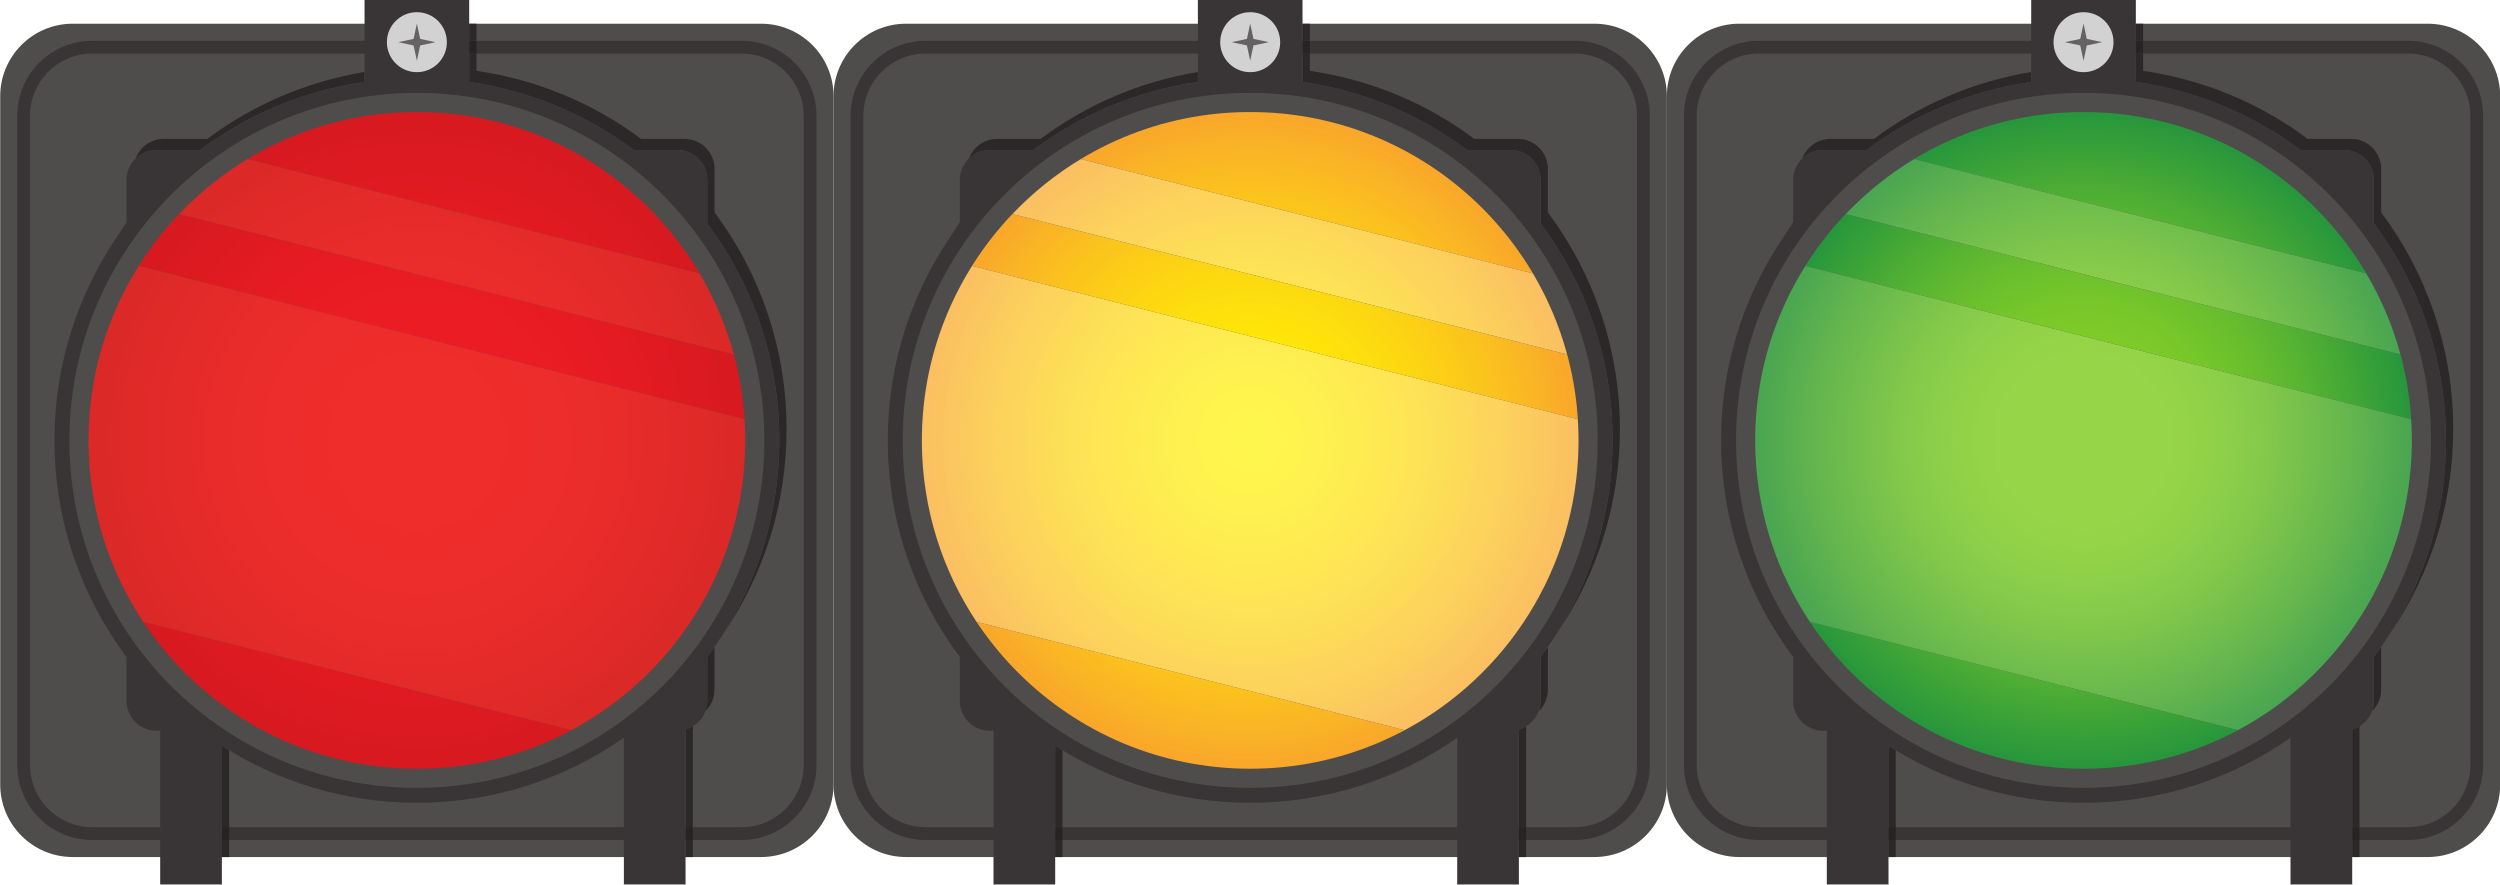 <?xml version="1.0" encoding="UTF-8"?><svg xmlns="http://www.w3.org/2000/svg" xmlns:xlink="http://www.w3.org/1999/xlink" height="180.0" preserveAspectRatio="xMidYMid meet" version="1.0" viewBox="43.3 207.7 508.6 180.0" width="508.6" zoomAndPan="magnify"><defs><clipPath id="a"><path d="M 61 230 L 195 230 L 195 365 L 61 365 Z M 61 230"/></clipPath><clipPath id="b"><path d="M 128.109 364.09 C 91.406 364.09 61.613 334.484 61.312 297.852 C 61.426 311.289 65.512 323.777 72.445 334.211 L 159.516 356.246 C 180.285 345.16 194.512 323.434 194.898 298.34 C 194.34 334.746 164.648 364.09 128.109 364.09 M 194.898 298.332 C 194.902 298.285 194.902 298.238 194.902 298.191 C 194.902 298.238 194.902 298.281 194.898 298.332 M 194.902 298.18 C 194.902 298.156 194.902 298.137 194.902 298.113 C 194.902 298.137 194.902 298.16 194.902 298.18 M 194.902 298.109 C 194.902 298.086 194.902 298.062 194.902 298.039 C 194.902 298.062 194.902 298.086 194.902 298.109 M 194.902 298.035 C 194.902 298.012 194.906 297.988 194.906 297.969 C 194.906 297.988 194.902 298.012 194.902 298.035 M 194.906 297.957 C 194.906 297.934 194.906 297.914 194.906 297.891 C 194.906 297.914 194.906 297.934 194.906 297.957 M 194.906 297.887 C 194.906 297.863 194.906 297.844 194.906 297.816 C 194.906 297.84 194.906 297.863 194.906 297.887 M 61.312 297.848 C 61.312 297.797 61.312 297.746 61.312 297.695 C 61.312 297.746 61.312 297.797 61.312 297.848 M 194.906 297.805 C 194.906 297.785 194.906 297.766 194.906 297.75 C 194.906 297.766 194.906 297.785 194.906 297.805 M 194.906 297.734 C 194.906 297.711 194.906 297.688 194.906 297.664 C 194.906 297.688 194.906 297.711 194.906 297.734 M 61.312 297.684 C 61.312 297.637 61.312 297.586 61.312 297.539 C 61.312 297.586 61.312 297.637 61.312 297.684 M 194.906 297.656 C 194.906 297.637 194.906 297.617 194.906 297.598 C 194.906 297.617 194.906 297.641 194.906 297.656 M 194.906 297.578 C 194.906 297.559 194.906 297.543 194.906 297.523 C 194.906 297.543 194.906 297.562 194.906 297.578 M 61.312 297.523 C 61.312 297.5 61.312 297.473 61.312 297.449 C 61.312 297.473 61.312 297.5 61.312 297.523 M 194.906 297.512 C 194.906 297.488 194.906 297.469 194.906 297.445 C 194.906 297.469 194.906 297.488 194.906 297.512 M 61.312 297.449 C 61.312 297.426 61.312 297.402 61.312 297.379 C 61.312 297.402 61.312 297.426 61.312 297.449 M 194.906 297.43 C 194.906 297.41 194.906 297.395 194.906 297.375 C 194.906 297.391 194.906 297.41 194.906 297.43 M 61.312 297.359 C 61.312 297.336 61.312 297.316 61.312 297.289 C 61.312 297.312 61.312 297.336 61.312 297.359 M 194.906 297.355 C 194.906 297.336 194.906 297.312 194.906 297.289 C 194.906 297.312 194.906 297.336 194.906 297.355 M 194.906 297.289 C 194.906 295.84 194.848 294.402 194.754 292.977 L 71.535 261.789 C 65.141 271.957 61.398 283.957 61.312 296.832 C 61.559 260.152 91.371 230.492 128.109 230.492 C 165.004 230.492 194.906 260.398 194.906 297.289 M 93.656 240.059 C 88.52 243.156 83.848 246.934 79.734 251.254 L 192.582 279.812 C 191 273.961 188.645 268.43 185.629 263.332 L 93.656 240.059 M 61.312 297.289 C 61.312 297.266 61.312 297.242 61.312 297.223 C 61.312 297.242 61.312 297.266 61.312 297.289 M 61.312 297.203 C 61.312 297.184 61.312 297.164 61.312 297.145 C 61.312 297.164 61.312 297.184 61.312 297.203 M 61.312 297.137 C 61.312 297.113 61.312 297.086 61.312 297.062 C 61.312 297.09 61.312 297.109 61.312 297.137 M 61.312 297.055 C 61.312 297.031 61.312 297.012 61.312 296.988 C 61.312 297.012 61.312 297.031 61.312 297.055 M 61.312 296.98 C 61.312 296.934 61.312 296.883 61.312 296.832 C 61.312 296.883 61.312 296.93 61.312 296.98"/></clipPath><clipPath id="c"><path d="M 128.109 364.09 C 91.406 364.09 61.613 334.484 61.312 297.852 C 61.426 311.289 65.512 323.777 72.445 334.211 L 159.516 356.246 C 180.285 345.16 194.512 323.434 194.898 298.34 C 194.34 334.746 164.648 364.09 128.109 364.09 M 194.898 298.332 C 194.902 298.285 194.902 298.238 194.902 298.191 C 194.902 298.238 194.902 298.281 194.898 298.332 M 194.902 298.18 C 194.902 298.156 194.902 298.137 194.902 298.113 C 194.902 298.137 194.902 298.16 194.902 298.18 M 194.902 298.109 C 194.902 298.086 194.902 298.062 194.902 298.039 C 194.902 298.062 194.902 298.086 194.902 298.109 M 194.902 298.035 C 194.902 298.012 194.906 297.988 194.906 297.969 C 194.906 297.988 194.902 298.012 194.902 298.035 M 194.906 297.957 C 194.906 297.934 194.906 297.914 194.906 297.891 C 194.906 297.914 194.906 297.934 194.906 297.957 M 194.906 297.887 C 194.906 297.863 194.906 297.844 194.906 297.816 C 194.906 297.84 194.906 297.863 194.906 297.887 M 61.312 297.848 C 61.312 297.797 61.312 297.746 61.312 297.695 C 61.312 297.746 61.312 297.797 61.312 297.848 M 194.906 297.805 C 194.906 297.785 194.906 297.766 194.906 297.75 C 194.906 297.766 194.906 297.785 194.906 297.805 M 194.906 297.734 C 194.906 297.711 194.906 297.688 194.906 297.664 C 194.906 297.688 194.906 297.711 194.906 297.734 M 61.312 297.684 C 61.312 297.637 61.312 297.586 61.312 297.539 C 61.312 297.586 61.312 297.637 61.312 297.684 M 194.906 297.656 C 194.906 297.637 194.906 297.617 194.906 297.598 C 194.906 297.617 194.906 297.641 194.906 297.656 M 194.906 297.578 C 194.906 297.559 194.906 297.543 194.906 297.523 C 194.906 297.543 194.906 297.562 194.906 297.578 M 61.312 297.523 C 61.312 297.5 61.312 297.473 61.312 297.449 C 61.312 297.473 61.312 297.5 61.312 297.523 M 194.906 297.512 C 194.906 297.488 194.906 297.469 194.906 297.445 C 194.906 297.469 194.906 297.488 194.906 297.512 M 61.312 297.449 C 61.312 297.426 61.312 297.402 61.312 297.379 C 61.312 297.402 61.312 297.426 61.312 297.449 M 194.906 297.43 C 194.906 297.41 194.906 297.395 194.906 297.375 C 194.906 297.391 194.906 297.41 194.906 297.43 M 61.312 297.359 C 61.312 297.336 61.312 297.316 61.312 297.289 C 61.312 297.312 61.312 297.336 61.312 297.359 M 194.906 297.355 C 194.906 297.336 194.906 297.312 194.906 297.289 C 194.906 297.312 194.906 297.336 194.906 297.355 M 194.906 297.289 C 194.906 295.84 194.848 294.402 194.754 292.977 L 71.535 261.789 C 65.141 271.957 61.398 283.957 61.312 296.832 C 61.559 260.152 91.371 230.492 128.109 230.492 C 165.004 230.492 194.906 260.398 194.906 297.289 M 93.656 240.059 C 88.52 243.156 83.848 246.934 79.734 251.254 L 192.582 279.812 C 191 273.961 188.645 268.43 185.629 263.332 L 93.656 240.059 M 61.312 297.289 C 61.312 297.266 61.312 297.242 61.312 297.223 C 61.312 297.242 61.312 297.266 61.312 297.289 M 61.312 297.203 C 61.312 297.184 61.312 297.164 61.312 297.145 C 61.312 297.164 61.312 297.184 61.312 297.203 M 61.312 297.137 C 61.312 297.113 61.312 297.086 61.312 297.062 C 61.312 297.09 61.312 297.109 61.312 297.137 M 61.312 297.055 C 61.312 297.031 61.312 297.012 61.312 296.988 C 61.312 297.012 61.312 297.031 61.312 297.055 M 61.312 296.98 C 61.312 296.934 61.312 296.883 61.312 296.832 C 61.312 296.883 61.312 296.93 61.312 296.98"/></clipPath><clipPath id="e"><path d="M 61 261 L 195 261 L 195 357 L 61 357 Z M 61 261"/></clipPath><clipPath id="f"><path d="M 159.516 356.246 L 72.445 334.211 C 65.512 323.777 61.426 311.289 61.312 297.852 L 61.312 297.848 C 61.312 297.797 61.312 297.746 61.312 297.695 C 61.312 297.691 61.312 297.688 61.312 297.684 C 61.312 297.637 61.312 297.586 61.312 297.539 C 61.312 297.531 61.312 297.531 61.312 297.523 C 61.312 297.5 61.312 297.473 61.312 297.449 C 61.312 297.426 61.312 297.402 61.312 297.379 C 61.312 297.375 61.312 297.367 61.312 297.359 C 61.312 297.336 61.312 297.312 61.312 297.289 C 61.312 297.266 61.312 297.242 61.312 297.223 C 61.312 297.215 61.312 297.211 61.312 297.203 C 61.312 297.184 61.312 297.164 61.312 297.145 C 61.312 297.141 61.312 297.137 61.312 297.137 C 61.312 297.109 61.312 297.09 61.312 297.062 C 61.312 297.059 61.312 297.059 61.312 297.055 C 61.312 297.031 61.312 297.012 61.312 296.988 C 61.312 296.988 61.312 296.984 61.312 296.98 C 61.312 296.93 61.312 296.883 61.312 296.832 C 61.398 283.957 65.141 271.957 71.535 261.789 L 194.754 292.977 C 194.848 294.402 194.906 295.84 194.906 297.289 C 194.906 297.312 194.906 297.336 194.906 297.355 C 194.906 297.363 194.906 297.367 194.906 297.375 C 194.906 297.395 194.906 297.41 194.906 297.43 C 194.906 297.434 194.906 297.438 194.906 297.445 C 194.906 297.469 194.906 297.488 194.906 297.512 C 194.906 297.516 194.906 297.52 194.906 297.523 C 194.906 297.543 194.906 297.559 194.906 297.578 C 194.906 297.586 194.906 297.59 194.906 297.598 C 194.906 297.617 194.906 297.637 194.906 297.656 C 194.906 297.66 194.906 297.66 194.906 297.664 C 194.906 297.688 194.906 297.711 194.906 297.734 C 194.906 297.738 194.906 297.742 194.906 297.75 C 194.906 297.766 194.906 297.785 194.906 297.805 C 194.906 297.809 194.906 297.812 194.906 297.816 C 194.906 297.844 194.906 297.863 194.906 297.887 C 194.906 297.891 194.906 297.891 194.906 297.891 C 194.906 297.914 194.906 297.934 194.906 297.957 C 194.906 297.961 194.906 297.965 194.906 297.969 C 194.906 297.988 194.902 298.012 194.902 298.035 C 194.902 298.035 194.902 298.035 194.902 298.039 C 194.902 298.062 194.902 298.086 194.902 298.109 L 194.902 298.113 C 194.902 298.137 194.902 298.156 194.902 298.18 C 194.902 298.184 194.902 298.188 194.902 298.191 C 194.902 298.238 194.902 298.285 194.898 298.332 C 194.898 298.336 194.898 298.336 194.898 298.34 C 194.512 323.434 180.285 345.16 159.516 356.246"/></clipPath><clipPath id="g"><path d="M 159.516 356.246 L 72.445 334.211 C 65.512 323.777 61.426 311.289 61.312 297.852 L 61.312 297.848 C 61.312 297.797 61.312 297.746 61.312 297.695 C 61.312 297.691 61.312 297.688 61.312 297.684 C 61.312 297.637 61.312 297.586 61.312 297.539 C 61.312 297.531 61.312 297.531 61.312 297.523 C 61.312 297.5 61.312 297.473 61.312 297.449 C 61.312 297.426 61.312 297.402 61.312 297.379 C 61.312 297.375 61.312 297.367 61.312 297.359 C 61.312 297.336 61.312 297.312 61.312 297.289 C 61.312 297.266 61.312 297.242 61.312 297.223 C 61.312 297.215 61.312 297.211 61.312 297.203 C 61.312 297.184 61.312 297.164 61.312 297.145 C 61.312 297.141 61.312 297.137 61.312 297.137 C 61.312 297.109 61.312 297.09 61.312 297.062 C 61.312 297.059 61.312 297.059 61.312 297.055 C 61.312 297.031 61.312 297.012 61.312 296.988 C 61.312 296.988 61.312 296.984 61.312 296.98 C 61.312 296.93 61.312 296.883 61.312 296.832 C 61.398 283.957 65.141 271.957 71.535 261.789 L 194.754 292.977 C 194.848 294.402 194.906 295.84 194.906 297.289 C 194.906 297.312 194.906 297.336 194.906 297.355 C 194.906 297.363 194.906 297.367 194.906 297.375 C 194.906 297.395 194.906 297.41 194.906 297.43 C 194.906 297.434 194.906 297.438 194.906 297.445 C 194.906 297.469 194.906 297.488 194.906 297.512 C 194.906 297.516 194.906 297.52 194.906 297.523 C 194.906 297.543 194.906 297.559 194.906 297.578 C 194.906 297.586 194.906 297.59 194.906 297.598 C 194.906 297.617 194.906 297.637 194.906 297.656 C 194.906 297.66 194.906 297.66 194.906 297.664 C 194.906 297.688 194.906 297.711 194.906 297.734 C 194.906 297.738 194.906 297.742 194.906 297.75 C 194.906 297.766 194.906 297.785 194.906 297.805 C 194.906 297.809 194.906 297.812 194.906 297.816 C 194.906 297.844 194.906 297.863 194.906 297.887 C 194.906 297.891 194.906 297.891 194.906 297.891 C 194.906 297.914 194.906 297.934 194.906 297.957 C 194.906 297.961 194.906 297.965 194.906 297.969 C 194.906 297.988 194.902 298.012 194.902 298.035 C 194.902 298.035 194.902 298.035 194.902 298.039 C 194.902 298.062 194.902 298.086 194.902 298.109 L 194.902 298.113 C 194.902 298.137 194.902 298.156 194.902 298.18 C 194.902 298.184 194.902 298.188 194.902 298.191 C 194.902 298.238 194.902 298.285 194.898 298.332 C 194.898 298.336 194.898 298.336 194.898 298.34 C 194.512 323.434 180.285 345.16 159.516 356.246"/></clipPath><clipPath id="i"><path d="M 79 240 L 193 240 L 193 280 L 79 280 Z M 79 240"/></clipPath><clipPath id="j"><path d="M 192.582 279.812 L 79.734 251.254 C 83.848 246.934 88.52 243.156 93.656 240.059 L 185.629 263.332 C 188.645 268.43 191 273.961 192.582 279.812"/></clipPath><clipPath id="k"><path d="M 192.582 279.812 L 79.734 251.254 C 83.848 246.934 88.52 243.156 93.656 240.059 L 185.629 263.332 C 188.645 268.43 191 273.961 192.582 279.812"/></clipPath><clipPath id="m"><path d="M 230 230 L 365 230 L 365 365 L 230 365 Z M 230 230"/></clipPath><clipPath id="n"><path d="M 297.641 364.09 C 260.934 364.09 231.145 334.484 230.844 297.852 C 230.953 311.289 235.043 323.777 241.977 334.211 L 329.047 356.246 C 349.816 345.16 364.043 323.434 364.43 298.34 C 363.867 334.746 334.18 364.09 297.641 364.09 M 364.43 298.332 C 364.43 298.285 364.434 298.238 364.434 298.191 C 364.434 298.238 364.434 298.281 364.43 298.332 M 364.434 298.18 C 364.434 298.156 364.434 298.137 364.434 298.113 C 364.434 298.137 364.434 298.16 364.434 298.18 M 364.434 298.109 C 364.434 298.086 364.434 298.062 364.434 298.039 C 364.434 298.062 364.434 298.086 364.434 298.109 M 364.434 298.035 C 364.434 298.012 364.434 297.988 364.434 297.969 C 364.434 297.988 364.434 298.012 364.434 298.035 M 364.434 297.957 C 364.438 297.934 364.438 297.914 364.438 297.891 C 364.438 297.914 364.438 297.934 364.434 297.957 M 364.438 297.887 C 364.438 297.863 364.438 297.844 364.438 297.816 C 364.438 297.84 364.438 297.863 364.438 297.887 M 230.844 297.848 C 230.844 297.797 230.844 297.746 230.844 297.695 C 230.844 297.746 230.844 297.797 230.844 297.848 M 364.438 297.805 C 364.438 297.785 364.438 297.766 364.438 297.75 C 364.438 297.766 364.438 297.785 364.438 297.805 M 364.438 297.734 C 364.438 297.711 364.438 297.688 364.438 297.664 C 364.438 297.688 364.438 297.711 364.438 297.734 M 230.844 297.684 C 230.844 297.637 230.844 297.586 230.844 297.539 C 230.844 297.586 230.844 297.637 230.844 297.684 M 364.438 297.656 C 364.438 297.637 364.438 297.617 364.438 297.598 C 364.438 297.617 364.438 297.641 364.438 297.656 M 364.438 297.578 C 364.438 297.559 364.438 297.543 364.438 297.523 C 364.438 297.543 364.438 297.562 364.438 297.578 M 230.844 297.523 C 230.844 297.5 230.844 297.473 230.844 297.449 C 230.844 297.473 230.844 297.5 230.844 297.523 M 364.438 297.512 C 364.438 297.488 364.438 297.469 364.438 297.445 C 364.438 297.469 364.438 297.488 364.438 297.512 M 230.844 297.449 C 230.844 297.426 230.844 297.402 230.844 297.379 C 230.844 297.402 230.844 297.426 230.844 297.449 M 364.438 297.43 C 364.438 297.41 364.438 297.395 364.438 297.375 C 364.438 297.391 364.438 297.41 364.438 297.43 M 230.84 297.359 C 230.84 297.336 230.84 297.316 230.84 297.289 C 230.84 297.312 230.84 297.336 230.84 297.359 M 364.438 297.355 C 364.438 297.336 364.438 297.312 364.438 297.289 C 364.438 297.312 364.438 297.336 364.438 297.355 M 364.438 297.289 C 364.438 295.84 364.375 294.402 364.285 292.977 L 241.062 261.789 C 234.672 271.957 230.93 283.957 230.844 296.832 C 231.09 260.152 260.902 230.492 297.641 230.492 C 334.531 230.492 364.438 260.398 364.438 297.289 M 263.184 240.059 C 258.051 243.156 253.375 246.934 249.266 251.254 L 362.113 279.812 C 360.531 273.961 358.176 268.43 355.16 263.332 L 263.184 240.059 M 230.84 297.289 C 230.84 297.266 230.84 297.242 230.84 297.223 C 230.84 297.242 230.84 297.266 230.84 297.289 M 230.844 297.203 C 230.844 297.184 230.844 297.164 230.844 297.145 C 230.844 297.164 230.844 297.184 230.844 297.203 M 230.844 297.137 C 230.844 297.113 230.844 297.086 230.844 297.062 C 230.844 297.09 230.844 297.109 230.844 297.137 M 230.844 297.055 C 230.844 297.031 230.844 297.012 230.844 296.988 C 230.844 297.012 230.844 297.031 230.844 297.055 M 230.844 296.98 C 230.844 296.934 230.844 296.883 230.844 296.832 C 230.844 296.883 230.844 296.93 230.844 296.98"/></clipPath><clipPath id="o"><path d="M 297.641 364.09 C 260.934 364.09 231.145 334.484 230.844 297.852 C 230.953 311.289 235.043 323.777 241.977 334.211 L 329.047 356.246 C 349.816 345.16 364.043 323.434 364.43 298.34 C 363.867 334.746 334.18 364.09 297.641 364.09 M 364.43 298.332 C 364.43 298.285 364.434 298.238 364.434 298.191 C 364.434 298.238 364.434 298.281 364.43 298.332 M 364.434 298.18 C 364.434 298.156 364.434 298.137 364.434 298.113 C 364.434 298.137 364.434 298.16 364.434 298.18 M 364.434 298.109 C 364.434 298.086 364.434 298.062 364.434 298.039 C 364.434 298.062 364.434 298.086 364.434 298.109 M 364.434 298.035 C 364.434 298.012 364.434 297.988 364.434 297.969 C 364.434 297.988 364.434 298.012 364.434 298.035 M 364.434 297.957 C 364.438 297.934 364.438 297.914 364.438 297.891 C 364.438 297.914 364.438 297.934 364.434 297.957 M 364.438 297.887 C 364.438 297.863 364.438 297.844 364.438 297.816 C 364.438 297.84 364.438 297.863 364.438 297.887 M 230.844 297.848 C 230.844 297.797 230.844 297.746 230.844 297.695 C 230.844 297.746 230.844 297.797 230.844 297.848 M 364.438 297.805 C 364.438 297.785 364.438 297.766 364.438 297.75 C 364.438 297.766 364.438 297.785 364.438 297.805 M 364.438 297.734 C 364.438 297.711 364.438 297.688 364.438 297.664 C 364.438 297.688 364.438 297.711 364.438 297.734 M 230.844 297.684 C 230.844 297.637 230.844 297.586 230.844 297.539 C 230.844 297.586 230.844 297.637 230.844 297.684 M 364.438 297.656 C 364.438 297.637 364.438 297.617 364.438 297.598 C 364.438 297.617 364.438 297.641 364.438 297.656 M 364.438 297.578 C 364.438 297.559 364.438 297.543 364.438 297.523 C 364.438 297.543 364.438 297.562 364.438 297.578 M 230.844 297.523 C 230.844 297.5 230.844 297.473 230.844 297.449 C 230.844 297.473 230.844 297.5 230.844 297.523 M 364.438 297.512 C 364.438 297.488 364.438 297.469 364.438 297.445 C 364.438 297.469 364.438 297.488 364.438 297.512 M 230.844 297.449 C 230.844 297.426 230.844 297.402 230.844 297.379 C 230.844 297.402 230.844 297.426 230.844 297.449 M 364.438 297.43 C 364.438 297.41 364.438 297.395 364.438 297.375 C 364.438 297.391 364.438 297.41 364.438 297.43 M 230.84 297.359 C 230.84 297.336 230.84 297.316 230.84 297.289 C 230.84 297.312 230.84 297.336 230.84 297.359 M 364.438 297.355 C 364.438 297.336 364.438 297.312 364.438 297.289 C 364.438 297.312 364.438 297.336 364.438 297.355 M 364.438 297.289 C 364.438 295.84 364.375 294.402 364.285 292.977 L 241.062 261.789 C 234.672 271.957 230.93 283.957 230.844 296.832 C 231.09 260.152 260.902 230.492 297.641 230.492 C 334.531 230.492 364.438 260.398 364.438 297.289 M 263.184 240.059 C 258.051 243.156 253.375 246.934 249.266 251.254 L 362.113 279.812 C 360.531 273.961 358.176 268.43 355.16 263.332 L 263.184 240.059 M 230.84 297.289 C 230.84 297.266 230.84 297.242 230.84 297.223 C 230.84 297.242 230.84 297.266 230.84 297.289 M 230.844 297.203 C 230.844 297.184 230.844 297.164 230.844 297.145 C 230.844 297.164 230.844 297.184 230.844 297.203 M 230.844 297.137 C 230.844 297.113 230.844 297.086 230.844 297.062 C 230.844 297.09 230.844 297.109 230.844 297.137 M 230.844 297.055 C 230.844 297.031 230.844 297.012 230.844 296.988 C 230.844 297.012 230.844 297.031 230.844 297.055 M 230.844 296.98 C 230.844 296.934 230.844 296.883 230.844 296.832 C 230.844 296.883 230.844 296.93 230.844 296.98"/></clipPath><clipPath id="q"><path d="M 230 261 L 365 261 L 365 357 L 230 357 Z M 230 261"/></clipPath><clipPath id="r"><path d="M 329.047 356.246 L 241.977 334.211 C 235.043 323.777 230.953 311.289 230.844 297.852 L 230.844 297.848 C 230.844 297.797 230.844 297.746 230.844 297.695 C 230.844 297.691 230.844 297.688 230.844 297.684 C 230.844 297.637 230.844 297.586 230.844 297.539 C 230.844 297.531 230.844 297.531 230.844 297.523 C 230.844 297.5 230.844 297.473 230.844 297.449 C 230.844 297.426 230.844 297.402 230.844 297.379 C 230.844 297.375 230.84 297.367 230.84 297.359 C 230.84 297.336 230.84 297.312 230.84 297.289 C 230.84 297.266 230.84 297.242 230.84 297.223 C 230.84 297.215 230.84 297.211 230.844 297.203 C 230.844 297.184 230.844 297.164 230.844 297.145 C 230.844 297.141 230.844 297.137 230.844 297.137 C 230.844 297.109 230.844 297.09 230.844 297.062 C 230.844 297.059 230.844 297.059 230.844 297.055 C 230.844 297.031 230.844 297.012 230.844 296.988 C 230.844 296.988 230.844 296.984 230.844 296.98 C 230.844 296.93 230.844 296.883 230.844 296.832 C 230.93 283.957 234.672 271.957 241.062 261.789 L 364.285 292.977 C 364.375 294.402 364.438 295.84 364.438 297.289 C 364.438 297.312 364.438 297.336 364.438 297.355 C 364.438 297.363 364.438 297.367 364.438 297.375 C 364.438 297.395 364.438 297.41 364.438 297.43 C 364.438 297.434 364.438 297.438 364.438 297.445 C 364.438 297.469 364.438 297.488 364.438 297.512 C 364.438 297.516 364.438 297.52 364.438 297.523 C 364.438 297.543 364.438 297.559 364.438 297.578 C 364.438 297.586 364.438 297.59 364.438 297.598 C 364.438 297.617 364.438 297.637 364.438 297.656 C 364.438 297.66 364.438 297.66 364.438 297.664 C 364.438 297.688 364.438 297.711 364.438 297.734 C 364.438 297.738 364.438 297.742 364.438 297.75 C 364.438 297.766 364.438 297.785 364.438 297.805 C 364.438 297.809 364.438 297.812 364.438 297.816 C 364.438 297.844 364.438 297.863 364.438 297.887 C 364.438 297.891 364.438 297.891 364.438 297.891 C 364.438 297.914 364.438 297.934 364.434 297.957 C 364.434 297.961 364.434 297.965 364.434 297.969 C 364.434 297.988 364.434 298.012 364.434 298.035 C 364.434 298.035 364.434 298.035 364.434 298.039 C 364.434 298.062 364.434 298.086 364.434 298.109 L 364.434 298.113 C 364.434 298.137 364.434 298.156 364.434 298.18 C 364.434 298.184 364.434 298.188 364.434 298.191 C 364.434 298.238 364.43 298.285 364.43 298.332 C 364.43 298.336 364.43 298.336 364.43 298.34 C 364.043 323.434 349.816 345.16 329.047 356.246"/></clipPath><clipPath id="s"><path d="M 329.047 356.246 L 241.977 334.211 C 235.043 323.777 230.953 311.289 230.844 297.852 L 230.844 297.848 C 230.844 297.797 230.844 297.746 230.844 297.695 C 230.844 297.691 230.844 297.688 230.844 297.684 C 230.844 297.637 230.844 297.586 230.844 297.539 C 230.844 297.531 230.844 297.531 230.844 297.523 C 230.844 297.5 230.844 297.473 230.844 297.449 C 230.844 297.426 230.844 297.402 230.844 297.379 C 230.844 297.375 230.84 297.367 230.84 297.359 C 230.84 297.336 230.84 297.312 230.84 297.289 C 230.84 297.266 230.84 297.242 230.84 297.223 C 230.84 297.215 230.84 297.211 230.844 297.203 C 230.844 297.184 230.844 297.164 230.844 297.145 C 230.844 297.141 230.844 297.137 230.844 297.137 C 230.844 297.109 230.844 297.09 230.844 297.062 C 230.844 297.059 230.844 297.059 230.844 297.055 C 230.844 297.031 230.844 297.012 230.844 296.988 C 230.844 296.988 230.844 296.984 230.844 296.98 C 230.844 296.93 230.844 296.883 230.844 296.832 C 230.93 283.957 234.672 271.957 241.062 261.789 L 364.285 292.977 C 364.375 294.402 364.438 295.84 364.438 297.289 C 364.438 297.312 364.438 297.336 364.438 297.355 C 364.438 297.363 364.438 297.367 364.438 297.375 C 364.438 297.395 364.438 297.41 364.438 297.43 C 364.438 297.434 364.438 297.438 364.438 297.445 C 364.438 297.469 364.438 297.488 364.438 297.512 C 364.438 297.516 364.438 297.52 364.438 297.523 C 364.438 297.543 364.438 297.559 364.438 297.578 C 364.438 297.586 364.438 297.59 364.438 297.598 C 364.438 297.617 364.438 297.637 364.438 297.656 C 364.438 297.66 364.438 297.66 364.438 297.664 C 364.438 297.688 364.438 297.711 364.438 297.734 C 364.438 297.738 364.438 297.742 364.438 297.75 C 364.438 297.766 364.438 297.785 364.438 297.805 C 364.438 297.809 364.438 297.812 364.438 297.816 C 364.438 297.844 364.438 297.863 364.438 297.887 C 364.438 297.891 364.438 297.891 364.438 297.891 C 364.438 297.914 364.438 297.934 364.434 297.957 C 364.434 297.961 364.434 297.965 364.434 297.969 C 364.434 297.988 364.434 298.012 364.434 298.035 C 364.434 298.035 364.434 298.035 364.434 298.039 C 364.434 298.062 364.434 298.086 364.434 298.109 L 364.434 298.113 C 364.434 298.137 364.434 298.156 364.434 298.18 C 364.434 298.184 364.434 298.188 364.434 298.191 C 364.434 298.238 364.43 298.285 364.43 298.332 C 364.43 298.336 364.43 298.336 364.43 298.34 C 364.043 323.434 349.816 345.16 329.047 356.246"/></clipPath><clipPath id="u"><path d="M 249 240 L 363 240 L 363 280 L 249 280 Z M 249 240"/></clipPath><clipPath id="v"><path d="M 362.113 279.812 L 249.266 251.254 C 253.375 246.934 258.051 243.156 263.184 240.059 L 355.16 263.332 C 358.176 268.43 360.531 273.961 362.113 279.812"/></clipPath><clipPath id="w"><path d="M 362.113 279.812 L 249.266 251.254 C 253.375 246.934 258.051 243.156 263.184 240.059 L 355.16 263.332 C 358.176 268.43 360.531 273.961 362.113 279.812"/></clipPath><clipPath id="y"><path d="M 400 230 L 534 230 L 534 365 L 400 365 Z M 400 230"/></clipPath><clipPath id="z"><path d="M 467.172 364.09 C 431.297 364.09 402.027 335.809 400.441 300.328 C 401 312.824 405 324.422 411.508 334.211 L 498.578 356.246 C 519.344 345.16 533.574 323.434 533.961 298.34 C 533.398 334.746 503.711 364.09 467.172 364.09 M 400.438 300.305 C 400.438 300.297 400.438 300.285 400.438 300.277 C 400.438 300.289 400.438 300.293 400.438 300.305 M 533.961 298.332 C 533.961 298.285 533.965 298.238 533.965 298.191 C 533.965 298.238 533.961 298.281 533.961 298.332 M 533.965 298.18 C 533.965 298.156 533.965 298.137 533.965 298.113 C 533.965 298.137 533.965 298.16 533.965 298.18 M 533.965 298.109 C 533.965 298.086 533.965 298.062 533.965 298.039 C 533.965 298.062 533.965 298.086 533.965 298.109 M 533.965 298.035 C 533.965 298.012 533.965 297.988 533.965 297.969 C 533.965 297.988 533.965 298.012 533.965 298.035 M 533.965 297.957 C 533.965 297.934 533.965 297.914 533.965 297.891 C 533.965 297.914 533.965 297.934 533.965 297.957 M 533.969 297.887 C 533.969 297.863 533.969 297.844 533.969 297.816 C 533.969 297.84 533.969 297.863 533.969 297.887 M 533.969 297.805 C 533.969 297.785 533.969 297.766 533.969 297.75 C 533.969 297.766 533.969 297.785 533.969 297.805 M 533.969 297.734 C 533.969 297.711 533.969 297.688 533.969 297.664 C 533.969 297.688 533.969 297.711 533.969 297.734 M 533.969 297.656 C 533.969 297.637 533.969 297.617 533.969 297.598 C 533.969 297.617 533.969 297.641 533.969 297.656 M 533.969 297.578 C 533.969 297.559 533.969 297.543 533.969 297.523 C 533.969 297.543 533.969 297.562 533.969 297.578 M 533.969 297.512 C 533.969 297.488 533.969 297.469 533.969 297.445 C 533.969 297.469 533.969 297.488 533.969 297.512 M 533.969 297.43 C 533.969 297.41 533.969 297.395 533.969 297.375 C 533.969 297.391 533.969 297.41 533.969 297.43 M 533.969 297.355 C 533.969 297.336 533.969 297.312 533.969 297.289 C 533.969 297.312 533.969 297.336 533.969 297.355 M 533.969 297.289 C 533.969 295.84 533.906 294.402 533.816 292.977 L 410.594 261.789 C 404.508 271.473 400.82 282.82 400.41 295.004 C 401.617 259.172 431.043 230.492 467.172 230.492 C 504.062 230.492 533.969 260.398 533.969 297.289 M 432.715 240.059 C 427.578 243.156 422.906 246.934 418.797 251.254 L 531.645 279.812 C 530.062 273.961 527.707 268.43 524.691 263.332 L 432.715 240.059 M 400.406 295.062 C 400.41 295.047 400.41 295.023 400.41 295.008 C 400.41 295.027 400.41 295.047 400.406 295.062"/></clipPath><clipPath id="A"><path d="M 467.172 364.09 C 431.297 364.09 402.027 335.809 400.441 300.328 C 401 312.824 405 324.422 411.508 334.211 L 498.578 356.246 C 519.344 345.16 533.574 323.434 533.961 298.34 C 533.398 334.746 503.711 364.09 467.172 364.09 M 400.438 300.305 C 400.438 300.297 400.438 300.285 400.438 300.277 C 400.438 300.289 400.438 300.293 400.438 300.305 M 533.961 298.332 C 533.961 298.285 533.965 298.238 533.965 298.191 C 533.965 298.238 533.961 298.281 533.961 298.332 M 533.965 298.18 C 533.965 298.156 533.965 298.137 533.965 298.113 C 533.965 298.137 533.965 298.16 533.965 298.18 M 533.965 298.109 C 533.965 298.086 533.965 298.062 533.965 298.039 C 533.965 298.062 533.965 298.086 533.965 298.109 M 533.965 298.035 C 533.965 298.012 533.965 297.988 533.965 297.969 C 533.965 297.988 533.965 298.012 533.965 298.035 M 533.965 297.957 C 533.965 297.934 533.965 297.914 533.965 297.891 C 533.965 297.914 533.965 297.934 533.965 297.957 M 533.969 297.887 C 533.969 297.863 533.969 297.844 533.969 297.816 C 533.969 297.84 533.969 297.863 533.969 297.887 M 533.969 297.805 C 533.969 297.785 533.969 297.766 533.969 297.75 C 533.969 297.766 533.969 297.785 533.969 297.805 M 533.969 297.734 C 533.969 297.711 533.969 297.688 533.969 297.664 C 533.969 297.688 533.969 297.711 533.969 297.734 M 533.969 297.656 C 533.969 297.637 533.969 297.617 533.969 297.598 C 533.969 297.617 533.969 297.641 533.969 297.656 M 533.969 297.578 C 533.969 297.559 533.969 297.543 533.969 297.523 C 533.969 297.543 533.969 297.562 533.969 297.578 M 533.969 297.512 C 533.969 297.488 533.969 297.469 533.969 297.445 C 533.969 297.469 533.969 297.488 533.969 297.512 M 533.969 297.43 C 533.969 297.41 533.969 297.395 533.969 297.375 C 533.969 297.391 533.969 297.41 533.969 297.43 M 533.969 297.355 C 533.969 297.336 533.969 297.312 533.969 297.289 C 533.969 297.312 533.969 297.336 533.969 297.355 M 533.969 297.289 C 533.969 295.84 533.906 294.402 533.816 292.977 L 410.594 261.789 C 404.508 271.473 400.82 282.82 400.41 295.004 C 401.617 259.172 431.043 230.492 467.172 230.492 C 504.062 230.492 533.969 260.398 533.969 297.289 M 432.715 240.059 C 427.578 243.156 422.906 246.934 418.797 251.254 L 531.645 279.812 C 530.062 273.961 527.707 268.43 524.691 263.332 L 432.715 240.059 M 400.406 295.062 C 400.41 295.047 400.41 295.023 400.41 295.008 C 400.41 295.027 400.41 295.047 400.406 295.062"/></clipPath><clipPath id="C"><path d="M 400 261 L 534 261 L 534 357 L 400 357 Z M 400 261"/></clipPath><clipPath id="D"><path d="M 498.578 356.246 L 411.508 334.211 C 405 324.422 401 312.824 400.441 300.328 C 400.438 300.32 400.438 300.312 400.438 300.305 C 400.438 300.293 400.438 300.289 400.438 300.277 C 400.395 299.289 400.371 298.293 400.371 297.289 C 400.371 296.543 400.383 295.805 400.406 295.062 C 400.41 295.047 400.41 295.027 400.41 295.008 C 400.41 295.004 400.41 295.008 400.41 295.004 C 400.82 282.82 404.508 271.473 410.594 261.789 L 533.816 292.977 C 533.906 294.402 533.969 295.84 533.969 297.289 C 533.969 297.312 533.969 297.336 533.969 297.355 C 533.969 297.363 533.969 297.367 533.969 297.375 C 533.969 297.395 533.969 297.41 533.969 297.43 C 533.969 297.434 533.969 297.438 533.969 297.445 C 533.969 297.469 533.969 297.488 533.969 297.512 C 533.969 297.516 533.969 297.52 533.969 297.523 C 533.969 297.543 533.969 297.559 533.969 297.578 C 533.969 297.586 533.969 297.59 533.969 297.598 C 533.969 297.617 533.969 297.637 533.969 297.656 C 533.969 297.66 533.969 297.66 533.969 297.664 C 533.969 297.688 533.969 297.711 533.969 297.734 C 533.969 297.738 533.969 297.742 533.969 297.75 C 533.969 297.766 533.969 297.785 533.969 297.805 C 533.969 297.809 533.969 297.812 533.969 297.816 C 533.969 297.844 533.969 297.863 533.969 297.887 C 533.965 297.891 533.965 297.891 533.965 297.891 C 533.965 297.914 533.965 297.934 533.965 297.957 C 533.965 297.961 533.965 297.965 533.965 297.969 C 533.965 297.988 533.965 298.012 533.965 298.035 C 533.965 298.035 533.965 298.035 533.965 298.039 C 533.965 298.062 533.965 298.086 533.965 298.109 L 533.965 298.113 C 533.965 298.137 533.965 298.156 533.965 298.18 C 533.965 298.184 533.965 298.188 533.965 298.191 C 533.965 298.238 533.961 298.285 533.961 298.332 C 533.961 298.336 533.961 298.336 533.961 298.34 C 533.574 323.434 519.344 345.16 498.578 356.246"/></clipPath><clipPath id="E"><path d="M 498.578 356.246 L 411.508 334.211 C 405 324.422 401 312.824 400.441 300.328 C 400.438 300.32 400.438 300.312 400.438 300.305 C 400.438 300.293 400.438 300.289 400.438 300.277 C 400.395 299.289 400.371 298.293 400.371 297.289 C 400.371 296.543 400.383 295.805 400.406 295.062 C 400.41 295.047 400.41 295.027 400.41 295.008 C 400.41 295.004 400.41 295.008 400.41 295.004 C 400.82 282.82 404.508 271.473 410.594 261.789 L 533.816 292.977 C 533.906 294.402 533.969 295.84 533.969 297.289 C 533.969 297.312 533.969 297.336 533.969 297.355 C 533.969 297.363 533.969 297.367 533.969 297.375 C 533.969 297.395 533.969 297.41 533.969 297.43 C 533.969 297.434 533.969 297.438 533.969 297.445 C 533.969 297.469 533.969 297.488 533.969 297.512 C 533.969 297.516 533.969 297.52 533.969 297.523 C 533.969 297.543 533.969 297.559 533.969 297.578 C 533.969 297.586 533.969 297.59 533.969 297.598 C 533.969 297.617 533.969 297.637 533.969 297.656 C 533.969 297.66 533.969 297.66 533.969 297.664 C 533.969 297.688 533.969 297.711 533.969 297.734 C 533.969 297.738 533.969 297.742 533.969 297.75 C 533.969 297.766 533.969 297.785 533.969 297.805 C 533.969 297.809 533.969 297.812 533.969 297.816 C 533.969 297.844 533.969 297.863 533.969 297.887 C 533.965 297.891 533.965 297.891 533.965 297.891 C 533.965 297.914 533.965 297.934 533.965 297.957 C 533.965 297.961 533.965 297.965 533.965 297.969 C 533.965 297.988 533.965 298.012 533.965 298.035 C 533.965 298.035 533.965 298.035 533.965 298.039 C 533.965 298.062 533.965 298.086 533.965 298.109 L 533.965 298.113 C 533.965 298.137 533.965 298.156 533.965 298.18 C 533.965 298.184 533.965 298.188 533.965 298.191 C 533.965 298.238 533.961 298.285 533.961 298.332 C 533.961 298.336 533.961 298.336 533.961 298.34 C 533.574 323.434 519.344 345.16 498.578 356.246"/></clipPath><clipPath id="G"><path d="M 418 240 L 532 240 L 532 280 L 418 280 Z M 418 240"/></clipPath><clipPath id="H"><path d="M 531.645 279.812 L 418.797 251.254 C 422.906 246.934 427.578 243.156 432.715 240.059 L 524.691 263.332 C 527.707 268.43 530.062 273.961 531.645 279.812"/></clipPath><clipPath id="I"><path d="M 531.645 279.812 L 418.797 251.254 C 422.906 246.934 427.578 243.156 432.715 240.059 L 524.691 263.332 C 527.707 268.43 530.062 273.961 531.645 279.812"/></clipPath><radialGradient cx="0" cy="0" fx="0" fy="0" gradientTransform="rotate(-90 212.7 84.59)" gradientUnits="userSpaceOnUse" id="d" r="66.799" xlink:actuate="onLoad" xlink:show="other" xlink:type="simple" xmlns:xlink="http://www.w3.org/1999/xlink"><stop offset="0" stop-color="#ed1c24"/><stop offset=".25" stop-color="#ed1c24"/><stop offset=".297" stop-color="#ed1c24"/><stop offset=".316" stop-color="#ec1c24"/><stop offset=".355" stop-color="#ec1c24"/><stop offset=".375" stop-color="#ec1c24"/><stop offset=".414" stop-color="#eb1c24"/><stop offset=".422" stop-color="#eb1c24"/><stop offset=".438" stop-color="#eb1c24"/><stop offset=".453" stop-color="#ea1c24"/><stop offset=".484" stop-color="#ea1c23"/><stop offset=".492" stop-color="#e91b23"/><stop offset=".523" stop-color="#e91b23"/><stop offset=".535" stop-color="#e81b23"/><stop offset=".547" stop-color="#e81b23"/><stop offset=".574" stop-color="#e71b23"/><stop offset=".586" stop-color="#e71b23"/><stop offset=".598" stop-color="#e61b23"/><stop offset=".609" stop-color="#e61b23"/><stop offset=".621" stop-color="#e61b23"/><stop offset=".633" stop-color="#e51b23"/><stop offset=".652" stop-color="#e51b23"/><stop offset=".672" stop-color="#e41b22"/><stop offset=".68" stop-color="#e41b22"/><stop offset=".699" stop-color="#e31b22"/><stop offset=".715" stop-color="#e21b22"/><stop offset=".73" stop-color="#e21a22"/><stop offset=".746" stop-color="#e11a22"/><stop offset=".762" stop-color="#e11a22"/><stop offset=".773" stop-color="#e01a22"/><stop offset=".777" stop-color="#e01a22"/><stop offset=".781" stop-color="#e01a22"/><stop offset=".793" stop-color="#df1a22"/><stop offset=".805" stop-color="#df1a22"/><stop offset=".816" stop-color="#de1a21"/><stop offset=".836" stop-color="#de1a21"/><stop offset=".844" stop-color="#dd1a21"/><stop offset=".863" stop-color="#dd1a21"/><stop offset=".879" stop-color="#dc1a21"/><stop offset=".891" stop-color="#dc1a21"/><stop offset=".895" stop-color="#db1a21"/><stop offset=".898" stop-color="#db1a21"/><stop offset=".91" stop-color="#da1921"/><stop offset=".93" stop-color="#da1921"/><stop offset=".938" stop-color="#d91921"/><stop offset=".953" stop-color="#d91920"/><stop offset=".965" stop-color="#d81920"/><stop offset=".973" stop-color="#d81920"/><stop offset=".984" stop-color="#d71920"/><stop offset=".992" stop-color="#d71920"/><stop offset="1" stop-color="#d71920"/></radialGradient><radialGradient cx="0" cy="0" fx="0" fy="0" gradientTransform="rotate(-90 212.7 84.59)" gradientUnits="userSpaceOnUse" id="h" r="66.799" xlink:actuate="onLoad" xlink:show="other" xlink:type="simple" xmlns:xlink="http://www.w3.org/1999/xlink"><stop offset="0" stop-color="#ef2d2b"/><stop offset=".25" stop-color="#ef2d2b"/><stop offset=".297" stop-color="#ee2d2b"/><stop offset=".316" stop-color="#ee2d2b"/><stop offset=".355" stop-color="#ee2d2b"/><stop offset=".375" stop-color="#ed2d2b"/><stop offset=".414" stop-color="#ed2d2b"/><stop offset=".422" stop-color="#ec2d2b"/><stop offset=".438" stop-color="#ec2d2b"/><stop offset=".453" stop-color="#ec2d2b"/><stop offset=".484" stop-color="#eb2c2b"/><stop offset=".492" stop-color="#eb2c2b"/><stop offset=".523" stop-color="#ea2c2a"/><stop offset=".551" stop-color="#ea2c2a"/><stop offset=".578" stop-color="#e92c2a"/><stop offset=".59" stop-color="#e92c2a"/><stop offset=".602" stop-color="#e92c2a"/><stop offset=".613" stop-color="#e82c2a"/><stop offset=".625" stop-color="#e82c2a"/><stop offset=".637" stop-color="#e72c2a"/><stop offset=".656" stop-color="#e72b2a"/><stop offset=".676" stop-color="#e62b2a"/><stop offset=".695" stop-color="#e52b29"/><stop offset=".703" stop-color="#e52b29"/><stop offset=".719" stop-color="#e52b29"/><stop offset=".727" stop-color="#e42b29"/><stop offset=".742" stop-color="#e42b29"/><stop offset=".75" stop-color="#e32b29"/><stop offset=".766" stop-color="#e32b29"/><stop offset=".777" stop-color="#e22b29"/><stop offset=".805" stop-color="#e22a29"/><stop offset=".816" stop-color="#e12a29"/><stop offset=".836" stop-color="#e12a28"/><stop offset=".844" stop-color="#e02a28"/><stop offset=".863" stop-color="#e02a28"/><stop offset=".879" stop-color="#df2a28"/><stop offset=".891" stop-color="#df2a28"/><stop offset=".895" stop-color="#de2a28"/><stop offset=".898" stop-color="#de2a28"/><stop offset=".91" stop-color="#dd2a28"/><stop offset=".93" stop-color="#dd2928"/><stop offset=".938" stop-color="#dc2928"/><stop offset=".953" stop-color="#dc2927"/><stop offset=".965" stop-color="#db2927"/><stop offset=".973" stop-color="#db2927"/><stop offset=".984" stop-color="#da2927"/><stop offset=".992" stop-color="#da2927"/><stop offset="1" stop-color="#da2927"/></radialGradient><radialGradient cx="0" cy="0" fx="0" fy="0" gradientTransform="rotate(-90 212.7 84.59)" gradientUnits="userSpaceOnUse" id="l" r="66.799" xlink:actuate="onLoad" xlink:show="other" xlink:type="simple" xmlns:xlink="http://www.w3.org/1999/xlink"><stop offset="0" stop-color="#ef2d2b"/><stop offset=".25" stop-color="#ef2d2b"/><stop offset=".297" stop-color="#ee2d2b"/><stop offset=".316" stop-color="#ee2d2b"/><stop offset=".355" stop-color="#ee2d2b"/><stop offset=".375" stop-color="#ed2d2b"/><stop offset=".414" stop-color="#ed2d2b"/><stop offset=".422" stop-color="#ec2d2b"/><stop offset=".438" stop-color="#ec2d2b"/><stop offset=".453" stop-color="#ec2d2b"/><stop offset=".484" stop-color="#eb2c2b"/><stop offset=".492" stop-color="#eb2c2b"/><stop offset=".523" stop-color="#ea2c2a"/><stop offset=".551" stop-color="#ea2c2a"/><stop offset=".578" stop-color="#e92c2a"/><stop offset=".59" stop-color="#e92c2a"/><stop offset=".602" stop-color="#e92c2a"/><stop offset=".613" stop-color="#e82c2a"/><stop offset=".625" stop-color="#e82c2a"/><stop offset=".637" stop-color="#e72c2a"/><stop offset=".656" stop-color="#e72b2a"/><stop offset=".676" stop-color="#e62b2a"/><stop offset=".695" stop-color="#e52b29"/><stop offset=".703" stop-color="#e52b29"/><stop offset=".719" stop-color="#e52b29"/><stop offset=".727" stop-color="#e42b29"/><stop offset=".742" stop-color="#e42b29"/><stop offset=".75" stop-color="#e32b29"/><stop offset=".766" stop-color="#e32b29"/><stop offset=".777" stop-color="#e22b29"/><stop offset=".805" stop-color="#e22a29"/><stop offset=".816" stop-color="#e12a29"/><stop offset=".836" stop-color="#e12a28"/><stop offset=".844" stop-color="#e02a28"/><stop offset=".863" stop-color="#e02a28"/><stop offset=".879" stop-color="#df2a28"/><stop offset=".891" stop-color="#df2a28"/><stop offset=".895" stop-color="#de2a28"/><stop offset=".898" stop-color="#de2a28"/><stop offset=".91" stop-color="#dd2a28"/><stop offset=".93" stop-color="#dd2928"/><stop offset=".938" stop-color="#dc2928"/><stop offset=".953" stop-color="#dc2927"/><stop offset=".965" stop-color="#db2927"/><stop offset=".973" stop-color="#db2927"/><stop offset=".984" stop-color="#da2927"/><stop offset=".992" stop-color="#da2927"/><stop offset="1" stop-color="#da2927"/></radialGradient><radialGradient cx="0" cy="0" fx="0" fy="0" gradientTransform="rotate(-90 297.465 -.175)" gradientUnits="userSpaceOnUse" id="p" r="66.799" xlink:actuate="onLoad" xlink:show="other" xlink:type="simple" xmlns:xlink="http://www.w3.org/1999/xlink"><stop offset="0" stop-color="#fff200"/><stop offset=".031" stop-color="#fff200"/><stop offset=".043" stop-color="#fff100"/><stop offset=".055" stop-color="#fff101"/><stop offset=".066" stop-color="#fff101"/><stop offset=".094" stop-color="#fff001"/><stop offset=".105" stop-color="#fff002"/><stop offset=".117" stop-color="#ffef02"/><stop offset=".145" stop-color="#ffee03"/><stop offset=".156" stop-color="#ffee03"/><stop offset=".168" stop-color="#ffed03"/><stop offset=".18" stop-color="#ffed04"/><stop offset=".191" stop-color="#feec04"/><stop offset=".215" stop-color="#feeb05"/><stop offset=".227" stop-color="#feeb05"/><stop offset=".238" stop-color="#feea05"/><stop offset=".25" stop-color="#feea06"/><stop offset=".262" stop-color="#fee906"/><stop offset=".27" stop-color="#fee906"/><stop offset=".277" stop-color="#fee807"/><stop offset=".285" stop-color="#fee707"/><stop offset=".293" stop-color="#fee707"/><stop offset=".301" stop-color="#fee608"/><stop offset=".309" stop-color="#fee608"/><stop offset=".316" stop-color="#fee608"/><stop offset=".324" stop-color="#fee509"/><stop offset=".332" stop-color="#fee509"/><stop offset=".34" stop-color="#fee409"/><stop offset=".348" stop-color="#fee409"/><stop offset=".355" stop-color="#fee30a"/><stop offset=".363" stop-color="#fee30a"/><stop offset=".371" stop-color="#fee20a"/><stop offset=".379" stop-color="#fee10b"/><stop offset=".387" stop-color="#fee10b"/><stop offset=".402" stop-color="#fde00c"/><stop offset=".41" stop-color="#fde00d"/><stop offset=".418" stop-color="#fddf0d"/><stop offset=".426" stop-color="#fdde0d"/><stop offset=".434" stop-color="#fdde0e"/><stop offset=".449" stop-color="#fddd0e"/><stop offset=".457" stop-color="#fddc0e"/><stop offset=".465" stop-color="#fddc0f"/><stop offset=".473" stop-color="#fddb0f"/><stop offset=".48" stop-color="#fdda10"/><stop offset=".488" stop-color="#fdda10"/><stop offset=".496" stop-color="#fdd910"/><stop offset=".504" stop-color="#fdd811"/><stop offset=".516" stop-color="#fdd811"/><stop offset=".527" stop-color="#fdd712"/><stop offset=".531" stop-color="#fdd712"/><stop offset=".535" stop-color="#fdd612"/><stop offset=".539" stop-color="#fdd613"/><stop offset=".551" stop-color="#fdd513"/><stop offset=".555" stop-color="#fdd513"/><stop offset=".559" stop-color="#fcd513"/><stop offset=".563" stop-color="#fcd413"/><stop offset=".566" stop-color="#fcd414"/><stop offset=".57" stop-color="#fcd314"/><stop offset=".574" stop-color="#fcd314"/><stop offset=".578" stop-color="#fcd214"/><stop offset=".582" stop-color="#fcd215"/><stop offset=".586" stop-color="#fcd215"/><stop offset=".598" stop-color="#fcd115"/><stop offset=".602" stop-color="#fcd115"/><stop offset=".605" stop-color="#fcd015"/><stop offset=".609" stop-color="#fcd016"/><stop offset=".613" stop-color="#fcd016"/><stop offset=".617" stop-color="#fccf16"/><stop offset=".621" stop-color="#fccf16"/><stop offset=".625" stop-color="#fcce17"/><stop offset=".629" stop-color="#fcce17"/><stop offset=".637" stop-color="#fccd17"/><stop offset=".645" stop-color="#fccd17"/><stop offset=".652" stop-color="#fccc18"/><stop offset=".66" stop-color="#fccb18"/><stop offset=".668" stop-color="#fcca19"/><stop offset=".676" stop-color="#fcca19"/><stop offset=".684" stop-color="#fbc91a"/><stop offset=".691" stop-color="#fbc81a"/><stop offset=".699" stop-color="#fbc71b"/><stop offset=".707" stop-color="#fbc61b"/><stop offset=".715" stop-color="#fbc61c"/><stop offset=".723" stop-color="#fbc51c"/><stop offset=".73" stop-color="#fbc51c"/><stop offset=".738" stop-color="#fbc41d"/><stop offset=".746" stop-color="#fbc31d"/><stop offset=".754" stop-color="#fbc21d"/><stop offset=".758" stop-color="#fbc21e"/><stop offset=".762" stop-color="#fbc11e"/><stop offset=".766" stop-color="#fbc11e"/><stop offset=".77" stop-color="#fbc11e"/><stop offset=".773" stop-color="#fbc01f"/><stop offset=".777" stop-color="#fbc01f"/><stop offset=".781" stop-color="#fbbf1f"/><stop offset=".785" stop-color="#fbbf1f"/><stop offset=".789" stop-color="#fbbf20"/><stop offset=".793" stop-color="#fbbe20"/><stop offset=".797" stop-color="#fbbe20"/><stop offset=".801" stop-color="#fbbd20"/><stop offset=".805" stop-color="#fabd20"/><stop offset=".809" stop-color="#fabc20"/><stop offset=".813" stop-color="#fabc20"/><stop offset=".816" stop-color="#fabb21"/><stop offset=".824" stop-color="#fabb21"/><stop offset=".832" stop-color="#faba22"/><stop offset=".84" stop-color="#fab922"/><stop offset=".848" stop-color="#fab823"/><stop offset=".855" stop-color="#fab723"/><stop offset=".863" stop-color="#fab624"/><stop offset=".871" stop-color="#fab624"/><stop offset=".879" stop-color="#fab524"/><stop offset=".883" stop-color="#fab425"/><stop offset=".887" stop-color="#fab425"/><stop offset=".891" stop-color="#fab425"/><stop offset=".895" stop-color="#fab325"/><stop offset=".898" stop-color="#fab326"/><stop offset=".902" stop-color="#fab226"/><stop offset=".906" stop-color="#fab226"/><stop offset=".91" stop-color="#fab126"/><stop offset=".918" stop-color="#f9b127"/><stop offset=".922" stop-color="#f9b027"/><stop offset=".926" stop-color="#f9af27"/><stop offset=".93" stop-color="#f9af28"/><stop offset=".934" stop-color="#f9ae28"/><stop offset=".938" stop-color="#f9ad28"/><stop offset=".945" stop-color="#f9ad28"/><stop offset=".949" stop-color="#f9ac28"/><stop offset=".953" stop-color="#f9ac28"/><stop offset=".957" stop-color="#f9ab28"/><stop offset=".965" stop-color="#f9ab29"/><stop offset=".973" stop-color="#f9aa29"/><stop offset=".977" stop-color="#f9a929"/><stop offset=".98" stop-color="#f9a92a"/><stop offset=".988" stop-color="#f9a82a"/><stop offset=".992" stop-color="#f9a82a"/><stop offset="1" stop-color="#f9a72b"/></radialGradient><radialGradient cx="0" cy="0" fx="0" fy="0" gradientTransform="rotate(-90 297.465 -.175)" gradientUnits="userSpaceOnUse" id="t" r="66.799" xlink:actuate="onLoad" xlink:show="other" xlink:type="simple" xmlns:xlink="http://www.w3.org/1999/xlink"><stop offset="0" stop-color="#fff64d"/><stop offset=".031" stop-color="#fff64d"/><stop offset=".043" stop-color="#fff54d"/><stop offset=".055" stop-color="#fff54e"/><stop offset=".082" stop-color="#fff54e"/><stop offset=".109" stop-color="#fff44e"/><stop offset=".121" stop-color="#fff34e"/><stop offset=".148" stop-color="#fff34e"/><stop offset=".172" stop-color="#fff24e"/><stop offset=".184" stop-color="#fff24f"/><stop offset=".195" stop-color="#fff14f"/><stop offset=".219" stop-color="#fff150"/><stop offset=".242" stop-color="#fff050"/><stop offset=".254" stop-color="#fef050"/><stop offset=".262" stop-color="#feef50"/><stop offset=".27" stop-color="#feef50"/><stop offset=".277" stop-color="#feee50"/><stop offset=".285" stop-color="#feee50"/><stop offset=".293" stop-color="#feed50"/><stop offset=".313" stop-color="#feed51"/><stop offset=".332" stop-color="#feec51"/><stop offset=".34" stop-color="#feec51"/><stop offset=".348" stop-color="#feeb52"/><stop offset=".355" stop-color="#feeb52"/><stop offset=".363" stop-color="#feeb52"/><stop offset=".371" stop-color="#feea52"/><stop offset=".379" stop-color="#fee952"/><stop offset=".395" stop-color="#fee953"/><stop offset=".41" stop-color="#fee953"/><stop offset=".418" stop-color="#fee853"/><stop offset=".426" stop-color="#fee753"/><stop offset=".441" stop-color="#fee754"/><stop offset=".457" stop-color="#fee654"/><stop offset=".465" stop-color="#fee554"/><stop offset=".473" stop-color="#fee554"/><stop offset=".488" stop-color="#fee455"/><stop offset=".496" stop-color="#fde455"/><stop offset=".504" stop-color="#fde355"/><stop offset=".516" stop-color="#fde355"/><stop offset=".527" stop-color="#fde256"/><stop offset=".531" stop-color="#fde256"/><stop offset=".535" stop-color="#fde156"/><stop offset=".547" stop-color="#fde156"/><stop offset=".559" stop-color="#fde056"/><stop offset=".563" stop-color="#fde056"/><stop offset=".566" stop-color="#fde056"/><stop offset=".57" stop-color="#fddf57"/><stop offset=".582" stop-color="#fdde57"/><stop offset=".594" stop-color="#fdde57"/><stop offset=".605" stop-color="#fddd58"/><stop offset=".617" stop-color="#fddd58"/><stop offset=".621" stop-color="#fddc58"/><stop offset=".625" stop-color="#fddc58"/><stop offset=".629" stop-color="#fddb58"/><stop offset=".648" stop-color="#fddb58"/><stop offset=".656" stop-color="#fdda58"/><stop offset=".664" stop-color="#fdd959"/><stop offset=".672" stop-color="#fdd959"/><stop offset=".68" stop-color="#fdd859"/><stop offset=".688" stop-color="#fcd759"/><stop offset=".695" stop-color="#fcd65a"/><stop offset=".703" stop-color="#fcd65a"/><stop offset=".719" stop-color="#fcd55a"/><stop offset=".734" stop-color="#fcd45b"/><stop offset=".75" stop-color="#fcd35b"/><stop offset=".758" stop-color="#fcd35b"/><stop offset=".762" stop-color="#fcd35b"/><stop offset=".766" stop-color="#fcd25b"/><stop offset=".77" stop-color="#fcd25b"/><stop offset=".773" stop-color="#fcd15c"/><stop offset=".777" stop-color="#fcd15c"/><stop offset=".789" stop-color="#fcd05c"/><stop offset=".793" stop-color="#fcd05c"/><stop offset=".797" stop-color="#fcd05c"/><stop offset=".801" stop-color="#fccf5c"/><stop offset=".805" stop-color="#fccf5c"/><stop offset=".809" stop-color="#fcce5d"/><stop offset=".82" stop-color="#fcce5d"/><stop offset=".828" stop-color="#fccd5d"/><stop offset=".836" stop-color="#fccd5d"/><stop offset=".844" stop-color="#fccc5d"/><stop offset=".852" stop-color="#fbcb5e"/><stop offset=".859" stop-color="#fbcb5e"/><stop offset=".867" stop-color="#fbca5e"/><stop offset=".875" stop-color="#fbc95f"/><stop offset=".883" stop-color="#fbc95e"/><stop offset=".887" stop-color="#fbc85f"/><stop offset=".898" stop-color="#fbc75f"/><stop offset=".91" stop-color="#fbc760"/><stop offset=".918" stop-color="#fbc660"/><stop offset=".922" stop-color="#fbc660"/><stop offset=".926" stop-color="#fbc560"/><stop offset=".93" stop-color="#fbc560"/><stop offset=".934" stop-color="#fbc460"/><stop offset=".941" stop-color="#fbc360"/><stop offset=".953" stop-color="#fbc260"/><stop offset=".965" stop-color="#fbc260"/><stop offset=".973" stop-color="#fbc161"/><stop offset=".977" stop-color="#fbc161"/><stop offset=".98" stop-color="#fbc061"/><stop offset=".988" stop-color="#fbc062"/><stop offset="1" stop-color="#fbbf62"/></radialGradient><radialGradient cx="0" cy="0" fx="0" fy="0" gradientTransform="rotate(-90 297.465 -.175)" gradientUnits="userSpaceOnUse" id="x" r="66.799" xlink:actuate="onLoad" xlink:show="other" xlink:type="simple" xmlns:xlink="http://www.w3.org/1999/xlink"><stop offset="0" stop-color="#fff64d"/><stop offset=".031" stop-color="#fff64d"/><stop offset=".043" stop-color="#fff54d"/><stop offset=".055" stop-color="#fff54e"/><stop offset=".082" stop-color="#fff54e"/><stop offset=".109" stop-color="#fff44e"/><stop offset=".121" stop-color="#fff34e"/><stop offset=".148" stop-color="#fff34e"/><stop offset=".172" stop-color="#fff24e"/><stop offset=".184" stop-color="#fff24f"/><stop offset=".195" stop-color="#fff14f"/><stop offset=".219" stop-color="#fff150"/><stop offset=".242" stop-color="#fff050"/><stop offset=".254" stop-color="#fef050"/><stop offset=".262" stop-color="#feef50"/><stop offset=".27" stop-color="#feef50"/><stop offset=".277" stop-color="#feee50"/><stop offset=".285" stop-color="#feee50"/><stop offset=".293" stop-color="#feed50"/><stop offset=".313" stop-color="#feed51"/><stop offset=".332" stop-color="#feec51"/><stop offset=".34" stop-color="#feec51"/><stop offset=".348" stop-color="#feeb52"/><stop offset=".355" stop-color="#feeb52"/><stop offset=".363" stop-color="#feeb52"/><stop offset=".371" stop-color="#feea52"/><stop offset=".379" stop-color="#fee952"/><stop offset=".395" stop-color="#fee953"/><stop offset=".41" stop-color="#fee953"/><stop offset=".418" stop-color="#fee853"/><stop offset=".426" stop-color="#fee753"/><stop offset=".441" stop-color="#fee754"/><stop offset=".457" stop-color="#fee654"/><stop offset=".465" stop-color="#fee554"/><stop offset=".473" stop-color="#fee554"/><stop offset=".488" stop-color="#fee455"/><stop offset=".496" stop-color="#fde455"/><stop offset=".504" stop-color="#fde355"/><stop offset=".516" stop-color="#fde355"/><stop offset=".527" stop-color="#fde256"/><stop offset=".531" stop-color="#fde256"/><stop offset=".535" stop-color="#fde156"/><stop offset=".547" stop-color="#fde156"/><stop offset=".559" stop-color="#fde056"/><stop offset=".563" stop-color="#fde056"/><stop offset=".566" stop-color="#fde056"/><stop offset=".57" stop-color="#fddf57"/><stop offset=".582" stop-color="#fdde57"/><stop offset=".594" stop-color="#fdde57"/><stop offset=".605" stop-color="#fddd58"/><stop offset=".617" stop-color="#fddd58"/><stop offset=".621" stop-color="#fddc58"/><stop offset=".625" stop-color="#fddc58"/><stop offset=".629" stop-color="#fddb58"/><stop offset=".648" stop-color="#fddb58"/><stop offset=".656" stop-color="#fdda58"/><stop offset=".664" stop-color="#fdd959"/><stop offset=".672" stop-color="#fdd959"/><stop offset=".68" stop-color="#fdd859"/><stop offset=".688" stop-color="#fcd759"/><stop offset=".695" stop-color="#fcd65a"/><stop offset=".703" stop-color="#fcd65a"/><stop offset=".719" stop-color="#fcd55a"/><stop offset=".734" stop-color="#fcd45b"/><stop offset=".75" stop-color="#fcd35b"/><stop offset=".758" stop-color="#fcd35b"/><stop offset=".762" stop-color="#fcd35b"/><stop offset=".766" stop-color="#fcd25b"/><stop offset=".77" stop-color="#fcd25b"/><stop offset=".773" stop-color="#fcd15c"/><stop offset=".777" stop-color="#fcd15c"/><stop offset=".789" stop-color="#fcd05c"/><stop offset=".793" stop-color="#fcd05c"/><stop offset=".797" stop-color="#fcd05c"/><stop offset=".801" stop-color="#fccf5c"/><stop offset=".805" stop-color="#fccf5c"/><stop offset=".809" stop-color="#fcce5d"/><stop offset=".82" stop-color="#fcce5d"/><stop offset=".828" stop-color="#fccd5d"/><stop offset=".836" stop-color="#fccd5d"/><stop offset=".844" stop-color="#fccc5d"/><stop offset=".852" stop-color="#fbcb5e"/><stop offset=".859" stop-color="#fbcb5e"/><stop offset=".867" stop-color="#fbca5e"/><stop offset=".875" stop-color="#fbc95f"/><stop offset=".883" stop-color="#fbc95e"/><stop offset=".887" stop-color="#fbc85f"/><stop offset=".898" stop-color="#fbc75f"/><stop offset=".91" stop-color="#fbc760"/><stop offset=".918" stop-color="#fbc660"/><stop offset=".922" stop-color="#fbc660"/><stop offset=".926" stop-color="#fbc560"/><stop offset=".93" stop-color="#fbc560"/><stop offset=".934" stop-color="#fbc460"/><stop offset=".941" stop-color="#fbc360"/><stop offset=".953" stop-color="#fbc260"/><stop offset=".965" stop-color="#fbc260"/><stop offset=".973" stop-color="#fbc161"/><stop offset=".977" stop-color="#fbc161"/><stop offset=".98" stop-color="#fbc061"/><stop offset=".988" stop-color="#fbc062"/><stop offset="1" stop-color="#fbbf62"/></radialGradient><radialGradient cx="0" cy="0" fx="0" fy="0" gradientTransform="rotate(-90 382.23 -84.94)" gradientUnits="userSpaceOnUse" id="B" r="66.799" xlink:actuate="onLoad" xlink:show="other" xlink:type="simple" xmlns:xlink="http://www.w3.org/1999/xlink"><stop offset="0" stop-color="#80cc28"/><stop offset=".25" stop-color="#7fcc28"/><stop offset=".297" stop-color="#7ecb28"/><stop offset=".316" stop-color="#7ecb28"/><stop offset=".336" stop-color="#7dca29"/><stop offset=".344" stop-color="#7cca29"/><stop offset=".352" stop-color="#7cca29"/><stop offset=".359" stop-color="#7bc929"/><stop offset=".367" stop-color="#7bc929"/><stop offset=".375" stop-color="#7ac929"/><stop offset=".383" stop-color="#7ac829"/><stop offset=".391" stop-color="#79c82a"/><stop offset=".398" stop-color="#79c82a"/><stop offset=".406" stop-color="#78c72a"/><stop offset=".414" stop-color="#77c72a"/><stop offset=".422" stop-color="#77c62a"/><stop offset=".43" stop-color="#76c62a"/><stop offset=".438" stop-color="#75c62b"/><stop offset=".445" stop-color="#74c52b"/><stop offset=".453" stop-color="#74c52b"/><stop offset=".461" stop-color="#73c42b"/><stop offset=".469" stop-color="#72c42b"/><stop offset=".477" stop-color="#71c32b"/><stop offset=".484" stop-color="#71c32c"/><stop offset=".492" stop-color="#70c22c"/><stop offset=".5" stop-color="#6fc22c"/><stop offset=".508" stop-color="#6ec12c"/><stop offset=".512" stop-color="#6ec12c"/><stop offset=".516" stop-color="#6dc12c"/><stop offset=".52" stop-color="#6dc12d"/><stop offset=".523" stop-color="#6dc02d"/><stop offset=".527" stop-color="#6cc02d"/><stop offset=".531" stop-color="#6cc02d"/><stop offset=".535" stop-color="#6bc02d"/><stop offset=".539" stop-color="#6bbf2d"/><stop offset=".543" stop-color="#6abf2d"/><stop offset=".547" stop-color="#6abf2d"/><stop offset=".551" stop-color="#69be2d"/><stop offset=".555" stop-color="#69be2d"/><stop offset=".559" stop-color="#69be2e"/><stop offset=".563" stop-color="#68be2e"/><stop offset=".566" stop-color="#68bd2e"/><stop offset=".57" stop-color="#67bd2e"/><stop offset=".574" stop-color="#67bd2e"/><stop offset=".578" stop-color="#66bc2e"/><stop offset=".582" stop-color="#66bc2e"/><stop offset=".586" stop-color="#65bc2e"/><stop offset=".59" stop-color="#65bc2f"/><stop offset=".594" stop-color="#64bb2f"/><stop offset=".598" stop-color="#64bb2f"/><stop offset=".602" stop-color="#63bb2f"/><stop offset=".605" stop-color="#63ba2f"/><stop offset=".609" stop-color="#62ba2f"/><stop offset=".613" stop-color="#62ba2f"/><stop offset=".617" stop-color="#61b92f"/><stop offset=".621" stop-color="#61b92f"/><stop offset=".625" stop-color="#60b930"/><stop offset=".629" stop-color="#60b830"/><stop offset=".633" stop-color="#5fb830"/><stop offset=".637" stop-color="#5fb830"/><stop offset=".641" stop-color="#5eb730"/><stop offset=".645" stop-color="#5eb730"/><stop offset=".648" stop-color="#5db730"/><stop offset=".652" stop-color="#5db730"/><stop offset=".656" stop-color="#5cb631"/><stop offset=".66" stop-color="#5bb631"/><stop offset=".664" stop-color="#5bb631"/><stop offset=".668" stop-color="#5ab531"/><stop offset=".672" stop-color="#5ab531"/><stop offset=".676" stop-color="#59b531"/><stop offset=".68" stop-color="#59b431"/><stop offset=".684" stop-color="#58b431"/><stop offset=".688" stop-color="#58b432"/><stop offset=".691" stop-color="#57b332"/><stop offset=".695" stop-color="#57b332"/><stop offset=".699" stop-color="#56b332"/><stop offset=".703" stop-color="#55b232"/><stop offset=".707" stop-color="#55b232"/><stop offset=".711" stop-color="#54b232"/><stop offset=".715" stop-color="#54b132"/><stop offset=".719" stop-color="#53b133"/><stop offset=".723" stop-color="#53b033"/><stop offset=".727" stop-color="#52b033"/><stop offset=".73" stop-color="#51b033"/><stop offset=".734" stop-color="#51af33"/><stop offset=".738" stop-color="#50af33"/><stop offset=".742" stop-color="#50af33"/><stop offset=".746" stop-color="#4fae33"/><stop offset=".75" stop-color="#4fae34"/><stop offset=".754" stop-color="#4eae34"/><stop offset=".758" stop-color="#4dad34"/><stop offset=".762" stop-color="#4dad34"/><stop offset=".766" stop-color="#4cad34"/><stop offset=".77" stop-color="#4cac34"/><stop offset=".773" stop-color="#4bac34"/><stop offset=".777" stop-color="#4aac34"/><stop offset=".781" stop-color="#4aab35"/><stop offset=".785" stop-color="#49ab35"/><stop offset=".789" stop-color="#49aa35"/><stop offset=".793" stop-color="#48aa35"/><stop offset=".797" stop-color="#47aa35"/><stop offset=".801" stop-color="#47a935"/><stop offset=".805" stop-color="#46a935"/><stop offset=".809" stop-color="#46a936"/><stop offset=".813" stop-color="#45a836"/><stop offset=".816" stop-color="#44a836"/><stop offset=".82" stop-color="#44a736"/><stop offset=".824" stop-color="#43a736"/><stop offset=".828" stop-color="#43a736"/><stop offset=".832" stop-color="#42a636"/><stop offset=".836" stop-color="#41a636"/><stop offset=".84" stop-color="#41a637"/><stop offset=".844" stop-color="#40a537"/><stop offset=".848" stop-color="#3fa537"/><stop offset=".852" stop-color="#3fa537"/><stop offset=".855" stop-color="#3ea437"/><stop offset=".859" stop-color="#3ea437"/><stop offset=".863" stop-color="#3da337"/><stop offset=".867" stop-color="#3ca338"/><stop offset=".871" stop-color="#3ca338"/><stop offset=".875" stop-color="#3ba238"/><stop offset=".879" stop-color="#3aa238"/><stop offset=".883" stop-color="#3aa138"/><stop offset=".887" stop-color="#39a138"/><stop offset=".891" stop-color="#39a138"/><stop offset=".895" stop-color="#38a038"/><stop offset=".898" stop-color="#37a039"/><stop offset=".902" stop-color="#37a039"/><stop offset=".906" stop-color="#369f39"/><stop offset=".91" stop-color="#359f39"/><stop offset=".914" stop-color="#359e39"/><stop offset=".918" stop-color="#349e39"/><stop offset=".922" stop-color="#339e39"/><stop offset=".926" stop-color="#339d3a"/><stop offset=".93" stop-color="#329d3a"/><stop offset=".934" stop-color="#329c3a"/><stop offset=".938" stop-color="#319c3a"/><stop offset=".941" stop-color="#309c3a"/><stop offset=".945" stop-color="#309b3a"/><stop offset=".949" stop-color="#2f9b3a"/><stop offset=".953" stop-color="#2e9b3a"/><stop offset=".957" stop-color="#2e9a3b"/><stop offset=".961" stop-color="#2d9a3b"/><stop offset=".965" stop-color="#2c993b"/><stop offset=".969" stop-color="#2c993b"/><stop offset=".973" stop-color="#2b993b"/><stop offset=".977" stop-color="#2a983b"/><stop offset=".98" stop-color="#2a983b"/><stop offset=".984" stop-color="#29973b"/><stop offset=".988" stop-color="#28973c"/><stop offset=".992" stop-color="#28973c"/><stop offset=".996" stop-color="#27963c"/><stop offset="1" stop-color="#27963c"/></radialGradient><radialGradient cx="0" cy="0" fx="0" fy="0" gradientTransform="rotate(-90 382.23 -84.94)" gradientUnits="userSpaceOnUse" id="F" r="66.799" xlink:actuate="onLoad" xlink:show="other" xlink:type="simple" xmlns:xlink="http://www.w3.org/1999/xlink"><stop offset="0" stop-color="#96d548"/><stop offset=".25" stop-color="#96d448"/><stop offset=".297" stop-color="#95d448"/><stop offset=".316" stop-color="#94d448"/><stop offset=".336" stop-color="#93d348"/><stop offset=".355" stop-color="#92d248"/><stop offset=".375" stop-color="#92d248"/><stop offset=".383" stop-color="#91d149"/><stop offset=".398" stop-color="#90d149"/><stop offset=".414" stop-color="#8fd049"/><stop offset=".422" stop-color="#8ed049"/><stop offset=".43" stop-color="#8ed049"/><stop offset=".438" stop-color="#8dcf49"/><stop offset=".445" stop-color="#8dcf49"/><stop offset=".453" stop-color="#8cce49"/><stop offset=".461" stop-color="#8bce49"/><stop offset=".469" stop-color="#8bce49"/><stop offset=".477" stop-color="#8acd49"/><stop offset=".484" stop-color="#89cd4a"/><stop offset=".492" stop-color="#89cc4a"/><stop offset=".5" stop-color="#88cc4a"/><stop offset=".508" stop-color="#87cb4a"/><stop offset=".52" stop-color="#86cb4a"/><stop offset=".523" stop-color="#86cb4a"/><stop offset=".527" stop-color="#86ca4a"/><stop offset=".531" stop-color="#85ca4a"/><stop offset=".535" stop-color="#85ca4a"/><stop offset=".539" stop-color="#85ca4a"/><stop offset=".543" stop-color="#84c94a"/><stop offset=".547" stop-color="#84c94a"/><stop offset=".551" stop-color="#83c94a"/><stop offset=".555" stop-color="#83c94a"/><stop offset=".559" stop-color="#83c84a"/><stop offset=".563" stop-color="#82c84b"/><stop offset=".566" stop-color="#82c84b"/><stop offset=".57" stop-color="#81c84b"/><stop offset=".574" stop-color="#81c74b"/><stop offset=".578" stop-color="#81c74b"/><stop offset=".582" stop-color="#80c74b"/><stop offset=".586" stop-color="#80c74b"/><stop offset=".59" stop-color="#7fc64b"/><stop offset=".594" stop-color="#7fc64b"/><stop offset=".598" stop-color="#7ec64b"/><stop offset=".602" stop-color="#7ec64b"/><stop offset=".605" stop-color="#7ec54b"/><stop offset=".609" stop-color="#7dc54b"/><stop offset=".613" stop-color="#7dc54b"/><stop offset=".617" stop-color="#7cc54b"/><stop offset=".621" stop-color="#7cc44b"/><stop offset=".625" stop-color="#7bc44b"/><stop offset=".629" stop-color="#7bc44b"/><stop offset=".637" stop-color="#7ac34c"/><stop offset=".645" stop-color="#79c24c"/><stop offset=".652" stop-color="#78c24c"/><stop offset=".66" stop-color="#77c14c"/><stop offset=".668" stop-color="#76c14c"/><stop offset=".676" stop-color="#75c04c"/><stop offset=".684" stop-color="#74c04c"/><stop offset=".691" stop-color="#73bf4c"/><stop offset=".699" stop-color="#73be4d"/><stop offset=".707" stop-color="#72be4d"/><stop offset=".715" stop-color="#71bd4d"/><stop offset=".723" stop-color="#70bd4d"/><stop offset=".73" stop-color="#6fbc4d"/><stop offset=".738" stop-color="#6ebb4d"/><stop offset=".746" stop-color="#6dbb4d"/><stop offset=".754" stop-color="#6cba4d"/><stop offset=".758" stop-color="#6bba4d"/><stop offset=".762" stop-color="#6bba4d"/><stop offset=".766" stop-color="#6ab94e"/><stop offset=".77" stop-color="#6ab94e"/><stop offset=".773" stop-color="#69b94e"/><stop offset=".777" stop-color="#69b84e"/><stop offset=".781" stop-color="#68b84e"/><stop offset=".785" stop-color="#68b84e"/><stop offset=".789" stop-color="#67b74e"/><stop offset=".793" stop-color="#67b74e"/><stop offset=".797" stop-color="#66b74e"/><stop offset=".801" stop-color="#66b74e"/><stop offset=".805" stop-color="#65b64e"/><stop offset=".809" stop-color="#65b64e"/><stop offset=".813" stop-color="#64b64e"/><stop offset=".816" stop-color="#64b54e"/><stop offset=".82" stop-color="#63b54e"/><stop offset=".824" stop-color="#63b54e"/><stop offset=".828" stop-color="#62b44f"/><stop offset=".832" stop-color="#62b44f"/><stop offset=".836" stop-color="#61b44f"/><stop offset=".84" stop-color="#60b34f"/><stop offset=".844" stop-color="#60b34f"/><stop offset=".848" stop-color="#5fb34f"/><stop offset=".852" stop-color="#5fb24f"/><stop offset=".855" stop-color="#5eb24f"/><stop offset=".859" stop-color="#5eb24f"/><stop offset=".863" stop-color="#5db14f"/><stop offset=".867" stop-color="#5db14f"/><stop offset=".871" stop-color="#5cb14f"/><stop offset=".875" stop-color="#5cb04f"/><stop offset=".879" stop-color="#5bb04f"/><stop offset=".883" stop-color="#5ab04f"/><stop offset=".887" stop-color="#5aaf4f"/><stop offset=".891" stop-color="#59af50"/><stop offset=".895" stop-color="#59af50"/><stop offset=".898" stop-color="#58ae50"/><stop offset=".902" stop-color="#58ae50"/><stop offset=".906" stop-color="#57ae50"/><stop offset=".91" stop-color="#57ad50"/><stop offset=".914" stop-color="#56ad50"/><stop offset=".918" stop-color="#55ad50"/><stop offset=".922" stop-color="#55ac50"/><stop offset=".926" stop-color="#54ac50"/><stop offset=".93" stop-color="#54ab50"/><stop offset=".934" stop-color="#53ab50"/><stop offset=".938" stop-color="#53ab50"/><stop offset=".941" stop-color="#52aa50"/><stop offset=".945" stop-color="#52aa50"/><stop offset=".949" stop-color="#51aa50"/><stop offset=".953" stop-color="#50a950"/><stop offset=".957" stop-color="#50a951"/><stop offset=".961" stop-color="#4fa951"/><stop offset=".965" stop-color="#4fa851"/><stop offset=".969" stop-color="#4ea851"/><stop offset=".973" stop-color="#4ea851"/><stop offset=".977" stop-color="#4da751"/><stop offset=".98" stop-color="#4ca751"/><stop offset=".984" stop-color="#4ca751"/><stop offset=".988" stop-color="#4ba651"/><stop offset=".992" stop-color="#4ba651"/><stop offset=".996" stop-color="#4aa651"/><stop offset="1" stop-color="#4aa551"/></radialGradient><radialGradient cx="0" cy="0" fx="0" fy="0" gradientTransform="rotate(-90 382.23 -84.94)" gradientUnits="userSpaceOnUse" id="J" r="66.799" xlink:actuate="onLoad" xlink:show="other" xlink:type="simple" xmlns:xlink="http://www.w3.org/1999/xlink"><stop offset="0" stop-color="#96d548"/><stop offset=".25" stop-color="#96d448"/><stop offset=".297" stop-color="#95d448"/><stop offset=".316" stop-color="#94d448"/><stop offset=".336" stop-color="#93d348"/><stop offset=".355" stop-color="#92d248"/><stop offset=".375" stop-color="#92d248"/><stop offset=".383" stop-color="#91d149"/><stop offset=".398" stop-color="#90d149"/><stop offset=".414" stop-color="#8fd049"/><stop offset=".422" stop-color="#8ed049"/><stop offset=".43" stop-color="#8ed049"/><stop offset=".438" stop-color="#8dcf49"/><stop offset=".445" stop-color="#8dcf49"/><stop offset=".453" stop-color="#8cce49"/><stop offset=".461" stop-color="#8bce49"/><stop offset=".469" stop-color="#8bce49"/><stop offset=".477" stop-color="#8acd49"/><stop offset=".484" stop-color="#89cd4a"/><stop offset=".492" stop-color="#89cc4a"/><stop offset=".5" stop-color="#88cc4a"/><stop offset=".508" stop-color="#87cb4a"/><stop offset=".52" stop-color="#86cb4a"/><stop offset=".523" stop-color="#86cb4a"/><stop offset=".527" stop-color="#86ca4a"/><stop offset=".531" stop-color="#85ca4a"/><stop offset=".535" stop-color="#85ca4a"/><stop offset=".539" stop-color="#85ca4a"/><stop offset=".543" stop-color="#84c94a"/><stop offset=".547" stop-color="#84c94a"/><stop offset=".551" stop-color="#83c94a"/><stop offset=".555" stop-color="#83c94a"/><stop offset=".559" stop-color="#83c84a"/><stop offset=".563" stop-color="#82c84b"/><stop offset=".566" stop-color="#82c84b"/><stop offset=".57" stop-color="#81c84b"/><stop offset=".574" stop-color="#81c74b"/><stop offset=".578" stop-color="#81c74b"/><stop offset=".582" stop-color="#80c74b"/><stop offset=".586" stop-color="#80c74b"/><stop offset=".59" stop-color="#7fc64b"/><stop offset=".594" stop-color="#7fc64b"/><stop offset=".598" stop-color="#7ec64b"/><stop offset=".602" stop-color="#7ec64b"/><stop offset=".605" stop-color="#7ec54b"/><stop offset=".609" stop-color="#7dc54b"/><stop offset=".613" stop-color="#7dc54b"/><stop offset=".617" stop-color="#7cc54b"/><stop offset=".621" stop-color="#7cc44b"/><stop offset=".625" stop-color="#7bc44b"/><stop offset=".629" stop-color="#7bc44b"/><stop offset=".637" stop-color="#7ac34c"/><stop offset=".645" stop-color="#79c24c"/><stop offset=".652" stop-color="#78c24c"/><stop offset=".66" stop-color="#77c14c"/><stop offset=".668" stop-color="#76c14c"/><stop offset=".676" stop-color="#75c04c"/><stop offset=".684" stop-color="#74c04c"/><stop offset=".691" stop-color="#73bf4c"/><stop offset=".699" stop-color="#73be4d"/><stop offset=".707" stop-color="#72be4d"/><stop offset=".715" stop-color="#71bd4d"/><stop offset=".723" stop-color="#70bd4d"/><stop offset=".73" stop-color="#6fbc4d"/><stop offset=".738" stop-color="#6ebb4d"/><stop offset=".746" stop-color="#6dbb4d"/><stop offset=".754" stop-color="#6cba4d"/><stop offset=".758" stop-color="#6bba4d"/><stop offset=".762" stop-color="#6bba4d"/><stop offset=".766" stop-color="#6ab94e"/><stop offset=".77" stop-color="#6ab94e"/><stop offset=".773" stop-color="#69b94e"/><stop offset=".777" stop-color="#69b84e"/><stop offset=".781" stop-color="#68b84e"/><stop offset=".785" stop-color="#68b84e"/><stop offset=".789" stop-color="#67b74e"/><stop offset=".793" stop-color="#67b74e"/><stop offset=".797" stop-color="#66b74e"/><stop offset=".801" stop-color="#66b74e"/><stop offset=".805" stop-color="#65b64e"/><stop offset=".809" stop-color="#65b64e"/><stop offset=".813" stop-color="#64b64e"/><stop offset=".816" stop-color="#64b54e"/><stop offset=".82" stop-color="#63b54e"/><stop offset=".824" stop-color="#63b54e"/><stop offset=".828" stop-color="#62b44f"/><stop offset=".832" stop-color="#62b44f"/><stop offset=".836" stop-color="#61b44f"/><stop offset=".84" stop-color="#60b34f"/><stop offset=".844" stop-color="#60b34f"/><stop offset=".848" stop-color="#5fb34f"/><stop offset=".852" stop-color="#5fb24f"/><stop offset=".855" stop-color="#5eb24f"/><stop offset=".859" stop-color="#5eb24f"/><stop offset=".863" stop-color="#5db14f"/><stop offset=".867" stop-color="#5db14f"/><stop offset=".871" stop-color="#5cb14f"/><stop offset=".875" stop-color="#5cb04f"/><stop offset=".879" stop-color="#5bb04f"/><stop offset=".883" stop-color="#5ab04f"/><stop offset=".887" stop-color="#5aaf4f"/><stop offset=".891" stop-color="#59af50"/><stop offset=".895" stop-color="#59af50"/><stop offset=".898" stop-color="#58ae50"/><stop offset=".902" stop-color="#58ae50"/><stop offset=".906" stop-color="#57ae50"/><stop offset=".91" stop-color="#57ad50"/><stop offset=".914" stop-color="#56ad50"/><stop offset=".918" stop-color="#55ad50"/><stop offset=".922" stop-color="#55ac50"/><stop offset=".926" stop-color="#54ac50"/><stop offset=".93" stop-color="#54ab50"/><stop offset=".934" stop-color="#53ab50"/><stop offset=".938" stop-color="#53ab50"/><stop offset=".941" stop-color="#52aa50"/><stop offset=".945" stop-color="#52aa50"/><stop offset=".949" stop-color="#51aa50"/><stop offset=".953" stop-color="#50a950"/><stop offset=".957" stop-color="#50a951"/><stop offset=".961" stop-color="#4fa951"/><stop offset=".965" stop-color="#4fa851"/><stop offset=".969" stop-color="#4ea851"/><stop offset=".973" stop-color="#4ea851"/><stop offset=".977" stop-color="#4da751"/><stop offset=".98" stop-color="#4ca751"/><stop offset=".984" stop-color="#4ca751"/><stop offset=".988" stop-color="#4ba651"/><stop offset=".992" stop-color="#4ba651"/><stop offset=".996" stop-color="#4aa651"/><stop offset="1" stop-color="#4aa551"/></radialGradient></defs><g><g id="change1_1"><path d="M 198.117 212.523 C 206.27 212.523 212.875 219.133 212.875 227.281 L 212.875 367.301 C 212.875 375.449 206.27 382.055 198.117 382.055 L 58.102 382.055 C 49.953 382.055 43.344 375.449 43.344 367.301 L 43.344 227.281 C 43.344 219.133 49.953 212.523 58.102 212.523 L 198.117 212.523" fill="#4f4c4c"/></g><g id="change2_1"><path d="M 49.418 363.359 C 49.418 370.316 55.082 375.98 62.043 375.98 L 194.176 375.98 C 201.141 375.98 206.801 370.316 206.801 363.359 L 206.801 231.223 C 206.801 224.262 201.141 218.598 194.176 218.598 L 62.043 218.598 C 55.082 218.598 49.418 224.262 49.418 231.223 L 49.418 363.359 M 209.406 231.223 L 209.406 363.359 C 209.406 371.754 202.57 378.586 194.176 378.586 L 62.043 378.586 C 53.645 378.586 46.816 371.754 46.816 363.359 L 46.816 231.223 C 46.816 222.828 53.645 215.996 62.043 215.996 L 194.176 215.996 C 202.57 215.996 209.406 222.828 209.406 231.223" fill="#393536"/></g><g id="change3_1"><path d="M 184.254 382.055 L 182.77 382.055 L 182.77 378.586 L 184.254 378.586 L 184.254 382.055 M 89.922 382.055 L 88.438 382.055 L 88.438 378.586 L 89.922 378.586 L 89.922 382.055 M 184.254 375.98 L 182.77 375.98 L 182.77 356.098 C 183.297 355.945 183.797 355.727 184.254 355.449 L 184.254 375.98 M 89.922 375.98 L 88.438 375.98 L 88.438 359.418 C 88.93 359.734 89.422 360.039 89.922 360.344 L 89.922 375.98 M 186.809 352.367 C 187.051 351.715 187.184 351.008 187.184 350.273 L 187.184 341.355 C 187.688 340.68 188.184 339.996 188.664 339.301 L 188.664 348.012 C 188.664 349.727 187.953 351.266 186.809 352.367 M 190.52 336.508 C 197.68 325.148 201.836 311.711 201.836 297.289 C 201.836 280.742 196.387 265.469 187.184 253.168 L 187.184 244.309 C 187.184 240.941 184.457 238.219 181.094 238.219 L 172.23 238.219 C 162.621 231.027 151.184 226.172 138.754 224.371 L 138.754 218.598 L 140.238 218.598 L 140.238 222.113 C 152.664 223.91 164.105 228.766 173.715 235.957 L 182.574 235.957 C 185.938 235.957 188.664 238.684 188.664 242.047 L 188.664 250.906 C 197.871 263.211 203.32 278.484 203.32 295.031 C 203.32 310.422 198.59 324.691 190.52 336.508 M 67.188 255.754 C 67.781 254.809 68.398 253.879 69.035 252.965 L 69.035 253.168 C 68.402 254.016 67.785 254.879 67.188 255.754 M 70.902 239.922 C 71.766 237.605 73.996 235.957 76.609 235.957 L 85.473 235.957 C 94.699 229.055 105.609 224.305 117.465 222.344 L 117.465 224.371 C 105.035 226.172 93.598 231.027 83.988 238.219 L 75.129 238.219 C 73.484 238.219 71.996 238.867 70.902 239.922 M 140.238 215.996 L 138.754 215.996 L 138.754 212.523 L 140.238 212.523 L 140.238 215.996" fill="#2c2829"/></g><g id="change4_1"><path d="M 184.254 378.586 L 182.77 378.586 L 182.77 375.98 L 184.254 375.98 L 184.254 378.586 M 89.922 378.586 L 88.438 378.586 L 88.438 375.98 L 89.922 375.98 L 89.922 378.586 M 140.238 218.598 L 138.754 218.598 L 138.754 215.996 L 140.238 215.996 L 140.238 218.598" fill="#272324"/></g><g id="change2_2"><path d="M 117.465 207.652 L 117.465 224.371 C 105.035 226.172 93.598 231.027 83.988 238.219 L 75.129 238.219 C 71.766 238.219 69.035 240.941 69.035 244.309 L 69.035 253.168 C 59.832 265.469 54.383 280.742 54.383 297.289 C 54.383 313.82 59.844 329.062 69.035 341.355 L 69.035 350.273 C 69.035 353.637 71.766 356.363 75.129 356.363 L 75.887 356.363 L 75.887 387.629 L 88.438 387.629 L 88.438 359.418 C 99.895 366.75 113.5 371.016 128.109 371.016 C 143.77 371.016 158.281 366.121 170.223 357.793 L 170.223 387.629 L 182.77 387.629 L 182.77 356.098 C 185.312 355.367 187.184 353.051 187.184 350.273 L 187.184 341.355 C 196.375 329.062 201.836 313.82 201.836 297.289 C 201.836 280.742 196.387 265.469 187.184 253.168 L 187.184 244.309 C 187.184 240.941 184.457 238.219 181.094 238.219 L 172.23 238.219 C 162.621 231.027 151.184 226.172 138.754 224.371 L 138.754 207.652 L 117.465 207.652" fill="#393536"/></g><g id="change1_2"><path d="M 128.109 226.598 C 167.152 226.598 198.801 258.246 198.801 297.289 C 198.801 336.332 167.152 367.98 128.109 367.98 C 89.066 367.98 57.418 336.332 57.418 297.289 C 57.418 258.246 89.066 226.598 128.109 226.598" fill="#4f4c4c"/></g><g clip-path="url(#a)"><g clip-path="url(#b)"><g clip-path="url(#c)"><path d="M 61.312 364.09 L 194.906 364.09 L 194.906 230.492 L 61.312 230.492 Z M 61.312 364.09" fill="url(#d)"/></g></g></g><g id="change5_1"><path d="M 128.109 210.18 C 131.48 210.18 134.211 212.91 134.211 216.281 C 134.211 219.648 131.48 222.383 128.109 222.383 C 124.738 222.383 122.008 219.648 122.008 216.281 C 122.008 212.91 124.738 210.18 128.109 210.18" fill="#d3d2d2"/></g><g id="change6_1"><path d="M 128.777 215.613 L 128.109 212.488 L 127.441 215.613 L 124.316 216.281 L 127.441 216.945 L 128.109 220.074 L 128.777 216.945 L 131.902 216.281 L 128.777 215.613" fill="#656263"/></g><g id="change7_1"><path d="M 194.898 298.34 C 194.898 298.336 194.898 298.336 194.898 298.332 C 194.898 298.336 194.898 298.336 194.898 298.34 M 194.902 298.191 C 194.902 298.188 194.902 298.184 194.902 298.18 C 194.902 298.184 194.902 298.188 194.902 298.191 M 194.902 298.113 L 194.902 298.109 L 194.902 298.113 M 194.902 298.039 C 194.902 298.035 194.902 298.035 194.902 298.035 C 194.902 298.035 194.902 298.035 194.902 298.039 M 194.906 297.969 C 194.906 297.965 194.906 297.961 194.906 297.957 C 194.906 297.961 194.906 297.965 194.906 297.969 M 194.906 297.891 C 194.906 297.891 194.906 297.891 194.906 297.887 C 194.906 297.887 194.906 297.891 194.906 297.891 M 61.312 297.852 C 61.312 297.852 61.312 297.848 61.312 297.848 L 61.312 297.852 M 194.906 297.816 C 194.906 297.812 194.906 297.809 194.906 297.805 C 194.906 297.809 194.906 297.812 194.906 297.816 M 194.906 297.75 C 194.906 297.742 194.906 297.738 194.906 297.734 C 194.906 297.738 194.906 297.742 194.906 297.75 M 61.312 297.695 C 61.312 297.691 61.312 297.688 61.312 297.684 C 61.312 297.688 61.312 297.691 61.312 297.695 M 194.906 297.664 C 194.906 297.66 194.906 297.66 194.906 297.656 C 194.906 297.66 194.906 297.664 194.906 297.664 M 194.906 297.598 C 194.906 297.59 194.906 297.586 194.906 297.578 C 194.906 297.586 194.906 297.594 194.906 297.598 M 61.312 297.539 C 61.312 297.531 61.312 297.527 61.312 297.523 C 61.312 297.531 61.312 297.531 61.312 297.539 M 194.906 297.523 C 194.906 297.52 194.906 297.516 194.906 297.512 C 194.906 297.516 194.906 297.52 194.906 297.523 M 61.312 297.449 L 61.312 297.449 M 194.906 297.445 C 194.906 297.438 194.906 297.434 194.906 297.43 C 194.906 297.434 194.906 297.438 194.906 297.445 M 61.312 297.379 C 61.312 297.371 61.312 297.367 61.312 297.359 C 61.312 297.367 61.312 297.375 61.312 297.379 M 194.906 297.375 C 194.906 297.367 194.906 297.363 194.906 297.355 C 194.906 297.363 194.906 297.367 194.906 297.375 M 61.312 297.223 C 61.312 297.215 61.312 297.211 61.312 297.203 C 61.312 297.211 61.312 297.215 61.312 297.223 M 61.312 297.145 C 61.312 297.141 61.312 297.137 61.312 297.137 C 61.312 297.137 61.312 297.141 61.312 297.145 M 61.312 297.062 C 61.312 297.062 61.312 297.059 61.312 297.055 C 61.312 297.059 61.312 297.059 61.312 297.062 M 61.312 296.988 C 61.312 296.984 61.312 296.984 61.312 296.98 C 61.312 296.984 61.312 296.988 61.312 296.988 M 61.312 296.832 L 61.312 296.832" fill="#5f5c5d"/></g><g clip-path="url(#e)"><g clip-path="url(#f)"><g clip-path="url(#g)"><path d="M 61.312 356.246 L 194.906 356.246 L 194.906 261.789 L 61.312 261.789 Z M 61.312 356.246" fill="url(#h)"/></g></g></g><g clip-path="url(#i)"><g clip-path="url(#j)"><g clip-path="url(#k)"><path d="M 79.734 279.812 L 192.582 279.812 L 192.582 240.059 L 79.734 240.059 Z M 79.734 279.812" fill="url(#l)"/></g></g></g><g id="change1_3"><path d="M 367.648 212.523 C 375.801 212.523 382.406 219.133 382.406 227.281 L 382.406 367.301 C 382.406 375.449 375.801 382.055 367.648 382.055 L 227.633 382.055 C 219.48 382.055 212.875 375.449 212.875 367.301 L 212.875 227.281 C 212.875 219.133 219.48 212.523 227.633 212.523 L 367.648 212.523" fill="#4f4c4c"/></g><g id="change2_3"><path d="M 218.949 363.359 C 218.949 370.316 224.613 375.98 231.57 375.98 L 363.707 375.98 C 370.668 375.98 376.332 370.316 376.332 363.359 L 376.332 231.223 C 376.332 224.262 370.668 218.598 363.707 218.598 L 231.57 218.598 C 224.613 218.598 218.949 224.262 218.949 231.223 L 218.949 363.359 M 378.934 231.223 L 378.934 363.359 C 378.934 371.754 372.102 378.586 363.707 378.586 L 231.57 378.586 C 223.176 378.586 216.348 371.754 216.348 363.359 L 216.348 231.223 C 216.348 222.828 223.176 215.996 231.57 215.996 L 363.707 215.996 C 372.102 215.996 378.934 222.828 378.934 231.223" fill="#393536"/></g><g id="change3_2"><path d="M 353.785 382.055 L 352.301 382.055 L 352.301 378.586 L 353.785 378.586 L 353.785 382.055 M 259.449 382.055 L 257.969 382.055 L 257.969 378.586 L 259.449 378.586 L 259.449 382.055 M 353.785 375.98 L 352.301 375.98 L 352.301 356.098 C 352.828 355.945 353.328 355.727 353.785 355.449 L 353.785 375.98 M 259.449 375.98 L 257.969 375.98 L 257.969 359.418 C 258.457 359.734 258.953 360.039 259.449 360.344 L 259.449 375.98 M 356.34 352.367 C 356.582 351.715 356.715 351.008 356.715 350.273 L 356.715 341.355 C 357.219 340.68 357.715 339.996 358.195 339.301 L 358.195 348.012 C 358.195 349.727 357.484 351.266 356.34 352.367 M 360.047 336.508 C 367.211 325.148 371.367 311.711 371.367 297.289 C 371.367 280.742 365.918 265.469 356.715 253.168 L 356.715 244.309 C 356.715 240.941 353.984 238.219 350.621 238.219 L 341.762 238.219 C 332.152 231.027 320.711 226.172 308.285 224.371 L 308.285 218.598 L 309.77 218.598 L 309.77 222.113 C 322.195 223.91 333.633 228.766 343.246 235.957 L 352.105 235.957 C 355.469 235.957 358.195 238.684 358.195 242.047 L 358.195 250.906 C 367.398 263.211 372.852 278.484 372.852 295.031 C 372.852 310.422 368.117 324.691 360.047 336.508 M 236.719 255.754 C 237.312 254.809 237.93 253.879 238.566 252.965 L 238.566 253.168 C 237.934 254.016 237.316 254.879 236.719 255.754 M 240.434 239.922 C 241.297 237.605 243.527 235.957 246.141 235.957 L 255.004 235.957 C 264.23 229.055 275.141 224.305 286.996 222.344 L 286.996 224.371 C 274.566 226.172 263.129 231.027 253.52 238.219 L 244.656 238.219 C 243.016 238.219 241.527 238.867 240.434 239.922 M 309.77 215.996 L 308.285 215.996 L 308.285 212.523 L 309.77 212.523 L 309.77 215.996" fill="#2c2829"/></g><g id="change4_2"><path d="M 353.785 378.586 L 352.301 378.586 L 352.301 375.98 L 353.785 375.98 L 353.785 378.586 M 259.449 378.586 L 257.969 378.586 L 257.969 375.98 L 259.449 375.98 L 259.449 378.586 M 309.77 218.598 L 308.285 218.598 L 308.285 215.996 L 309.77 215.996 L 309.77 218.598" fill="#272324"/></g><g id="change2_4"><path d="M 286.996 207.652 L 286.996 224.371 C 274.566 226.172 263.129 231.027 253.52 238.219 L 244.656 238.219 C 241.293 238.219 238.566 240.941 238.566 244.309 L 238.566 253.168 C 229.363 265.469 223.91 280.742 223.91 297.289 C 223.91 313.82 229.375 329.062 238.566 341.355 L 238.566 350.273 C 238.566 353.637 241.293 356.363 244.656 356.363 L 245.418 356.363 L 245.418 387.629 L 257.969 387.629 L 257.969 359.418 C 269.426 366.75 283.031 371.016 297.641 371.016 C 313.301 371.016 327.812 366.121 339.754 357.793 L 339.754 387.629 L 352.301 387.629 L 352.301 356.098 C 354.844 355.367 356.715 353.051 356.715 350.273 L 356.715 341.355 C 365.906 329.062 371.367 313.82 371.367 297.289 C 371.367 280.742 365.918 265.469 356.715 253.168 L 356.715 244.309 C 356.715 240.941 353.984 238.219 350.621 238.219 L 341.762 238.219 C 332.152 231.027 320.711 226.172 308.285 224.371 L 308.285 207.652 L 286.996 207.652" fill="#393536"/></g><g id="change1_4"><path d="M 297.641 226.598 C 336.684 226.598 368.332 258.246 368.332 297.289 C 368.332 336.332 336.684 367.98 297.641 367.98 C 258.598 367.98 226.949 336.332 226.949 297.289 C 226.949 258.246 258.598 226.598 297.641 226.598" fill="#4f4c4c"/></g><g clip-path="url(#m)"><g clip-path="url(#n)"><g clip-path="url(#o)"><path d="M 230.84 364.09 L 364.438 364.09 L 364.438 230.492 L 230.84 230.492 Z M 230.84 364.09" fill="url(#p)"/></g></g></g><g id="change5_2"><path d="M 297.641 210.18 C 301.012 210.18 303.742 212.91 303.742 216.281 C 303.742 219.648 301.012 222.383 297.641 222.383 C 294.27 222.383 291.539 219.648 291.539 216.281 C 291.539 212.91 294.27 210.18 297.641 210.18" fill="#d3d2d2"/></g><g id="change6_2"><path d="M 298.305 215.613 L 297.641 212.488 L 296.973 215.613 L 293.848 216.281 L 296.973 216.945 L 297.641 220.074 L 298.305 216.945 L 301.434 216.281 L 298.305 215.613" fill="#656263"/></g><g id="change8_1"><path d="M 364.43 298.34 C 364.43 298.336 364.43 298.336 364.43 298.332 C 364.43 298.336 364.43 298.336 364.43 298.34 M 364.434 298.191 C 364.434 298.188 364.434 298.184 364.434 298.18 C 364.434 298.184 364.434 298.188 364.434 298.191 M 364.434 298.113 L 364.434 298.109 L 364.434 298.113 M 364.434 298.039 C 364.434 298.035 364.434 298.035 364.434 298.035 C 364.434 298.035 364.434 298.035 364.434 298.039 M 364.434 297.969 C 364.434 297.965 364.434 297.961 364.434 297.957 C 364.434 297.961 364.434 297.965 364.434 297.969 M 364.438 297.891 C 364.438 297.891 364.438 297.891 364.438 297.887 C 364.438 297.887 364.438 297.891 364.438 297.891 M 230.844 297.852 L 230.844 297.848 L 230.844 297.852 M 364.438 297.816 C 364.438 297.812 364.438 297.809 364.438 297.805 C 364.438 297.809 364.438 297.812 364.438 297.816 M 364.438 297.75 C 364.438 297.742 364.438 297.738 364.438 297.734 C 364.438 297.738 364.438 297.742 364.438 297.75 M 230.844 297.695 C 230.844 297.691 230.844 297.688 230.844 297.684 C 230.844 297.688 230.844 297.691 230.844 297.695 M 364.438 297.664 C 364.438 297.66 364.438 297.66 364.438 297.656 C 364.438 297.66 364.438 297.664 364.438 297.664 M 364.438 297.598 C 364.438 297.59 364.438 297.586 364.438 297.578 C 364.438 297.586 364.438 297.594 364.438 297.598 M 230.844 297.539 C 230.844 297.531 230.844 297.527 230.844 297.523 C 230.844 297.531 230.844 297.531 230.844 297.539 M 364.438 297.523 C 364.438 297.52 364.438 297.516 364.438 297.512 C 364.438 297.516 364.438 297.52 364.438 297.523 M 230.844 297.449 L 230.844 297.449 M 364.438 297.445 C 364.438 297.438 364.438 297.434 364.438 297.43 C 364.438 297.434 364.438 297.438 364.438 297.445 M 230.844 297.379 C 230.844 297.371 230.84 297.367 230.84 297.359 C 230.84 297.367 230.844 297.375 230.844 297.379 M 364.438 297.375 C 364.438 297.367 364.438 297.363 364.438 297.355 C 364.438 297.363 364.438 297.367 364.438 297.375 M 230.84 297.223 C 230.84 297.215 230.84 297.211 230.844 297.203 C 230.84 297.211 230.84 297.215 230.84 297.223 M 230.844 297.145 C 230.844 297.141 230.844 297.137 230.844 297.137 C 230.844 297.137 230.844 297.141 230.844 297.145 M 230.844 297.062 C 230.844 297.062 230.844 297.059 230.844 297.055 C 230.844 297.059 230.844 297.059 230.844 297.062 M 230.844 296.988 C 230.844 296.984 230.844 296.984 230.844 296.98 C 230.844 296.984 230.844 296.988 230.844 296.988 M 230.844 296.832 L 230.844 296.832" fill="#858283"/></g><g clip-path="url(#q)"><g clip-path="url(#r)"><g clip-path="url(#s)"><path d="M 230.84 356.246 L 364.438 356.246 L 364.438 261.789 L 230.84 261.789 Z M 230.84 356.246" fill="url(#t)"/></g></g></g><g clip-path="url(#u)"><g clip-path="url(#v)"><g clip-path="url(#w)"><path d="M 249.266 279.812 L 362.113 279.812 L 362.113 240.059 L 249.266 240.059 Z M 249.266 279.812" fill="url(#x)"/></g></g></g><g id="change1_5"><path d="M 537.18 212.523 C 545.328 212.523 551.938 219.133 551.938 227.281 L 551.938 367.301 C 551.938 375.449 545.328 382.055 537.18 382.055 L 397.16 382.055 C 389.012 382.055 382.406 375.449 382.406 367.301 L 382.406 227.281 C 382.406 219.133 389.012 212.523 397.16 212.523 L 537.18 212.523" fill="#4f4c4c"/></g><g id="change2_5"><path d="M 388.48 363.359 C 388.48 370.316 394.145 375.98 401.102 375.98 L 533.238 375.98 C 540.199 375.98 545.863 370.316 545.863 363.359 L 545.863 231.223 C 545.863 224.262 540.199 218.598 533.238 218.598 L 401.102 218.598 C 394.145 218.598 388.48 224.262 388.48 231.223 L 388.48 363.359 M 548.465 231.223 L 548.465 363.359 C 548.465 371.754 541.633 378.586 533.238 378.586 L 401.102 378.586 C 392.707 378.586 385.879 371.754 385.879 363.359 L 385.879 231.223 C 385.879 222.828 392.707 215.996 401.102 215.996 L 533.238 215.996 C 541.633 215.996 548.465 222.828 548.465 231.223" fill="#393536"/></g><g id="change3_3"><path d="M 523.316 382.055 L 521.832 382.055 L 521.832 378.586 L 523.316 378.586 L 523.316 382.055 M 428.98 382.055 L 427.496 382.055 L 427.496 378.586 L 428.98 378.586 L 428.98 382.055 M 523.316 375.98 L 521.832 375.98 L 521.832 356.098 C 522.359 355.945 522.855 355.727 523.316 355.449 L 523.316 375.98 M 428.98 375.98 L 427.496 375.98 L 427.496 359.418 C 427.988 359.734 428.484 360.039 428.98 360.344 L 428.98 375.98 M 525.871 352.367 C 526.113 351.715 526.242 351.008 526.242 350.273 L 526.242 341.355 C 526.75 340.68 527.242 339.996 527.727 339.301 L 527.727 348.012 C 527.727 349.727 527.016 351.266 525.871 352.367 M 529.578 336.508 C 536.742 325.152 540.898 311.711 540.898 297.289 C 540.898 280.742 535.445 265.469 526.242 253.168 L 526.242 244.309 C 526.242 240.941 523.516 238.219 520.152 238.219 L 511.293 238.219 C 501.68 231.027 490.242 226.172 477.816 224.371 L 477.816 218.598 L 479.297 218.598 L 479.297 222.113 C 491.727 223.91 503.164 228.766 512.777 235.957 L 521.637 235.957 C 525 235.957 527.727 238.684 527.727 242.047 L 527.727 250.906 C 536.93 263.211 542.383 278.484 542.383 295.031 C 542.383 310.422 537.648 324.691 529.578 336.508 M 406.246 255.758 C 406.844 254.812 407.461 253.879 408.098 252.965 L 408.098 253.168 C 407.461 254.016 406.844 254.879 406.246 255.758 M 409.965 239.922 C 410.824 237.605 413.055 235.957 415.672 235.957 L 424.531 235.957 C 433.762 229.055 444.672 224.305 456.527 222.344 L 456.527 224.371 C 444.098 226.172 432.66 231.027 423.051 238.219 L 414.188 238.219 C 412.547 238.219 411.059 238.863 409.965 239.922 M 479.297 215.996 L 477.816 215.996 L 477.816 212.523 L 479.297 212.523 L 479.297 215.996" fill="#2c2829"/></g><g id="change4_3"><path d="M 523.316 378.586 L 521.832 378.586 L 521.832 375.98 L 523.316 375.98 L 523.316 378.586 M 428.98 378.586 L 427.496 378.586 L 427.496 375.98 L 428.98 375.98 L 428.98 378.586 M 479.297 218.598 L 477.816 218.598 L 477.816 215.996 L 479.297 215.996 L 479.297 218.598" fill="#272324"/></g><g id="change2_6"><path d="M 456.527 207.652 L 456.527 224.371 C 444.098 226.172 432.66 231.027 423.051 238.219 L 414.188 238.219 C 410.824 238.219 408.098 240.941 408.098 244.309 L 408.098 253.168 C 398.895 265.469 393.441 280.742 393.441 297.289 C 393.441 313.82 398.902 329.062 408.098 341.355 L 408.098 350.273 C 408.098 353.637 410.824 356.363 414.188 356.363 L 414.949 356.363 L 414.949 387.629 L 427.496 387.629 L 427.496 359.418 C 438.953 366.75 452.559 371.016 467.172 371.016 C 482.832 371.016 497.344 366.121 509.281 357.793 L 509.281 387.629 L 521.832 387.629 L 521.832 356.098 C 524.371 355.367 526.242 353.051 526.242 350.273 L 526.242 341.355 C 535.438 329.062 540.898 313.82 540.898 297.289 C 540.898 280.742 535.445 265.469 526.242 253.168 L 526.242 244.309 C 526.242 240.941 523.516 238.219 520.152 238.219 L 511.293 238.219 C 501.68 231.027 490.242 226.172 477.816 224.371 L 477.816 207.652 L 456.527 207.652" fill="#393536"/></g><g id="change1_6"><path d="M 467.172 226.598 C 506.211 226.598 537.863 258.246 537.863 297.289 C 537.863 336.332 506.211 367.98 467.172 367.98 C 428.129 367.98 396.48 336.332 396.48 297.289 C 396.48 258.246 428.129 226.598 467.172 226.598" fill="#4f4c4c"/></g><g clip-path="url(#y)"><g clip-path="url(#z)"><g clip-path="url(#A)"><path d="M 400.406 364.09 L 533.969 364.09 L 533.969 230.492 L 400.406 230.492 Z M 400.406 364.09" fill="url(#B)"/></g></g></g><g id="change5_3"><path d="M 467.172 210.18 C 470.539 210.18 473.273 212.91 473.273 216.281 C 473.273 219.648 470.539 222.383 467.172 222.383 C 463.801 222.383 461.07 219.648 461.07 216.281 C 461.07 212.91 463.801 210.18 467.172 210.18" fill="#d3d2d2"/></g><g id="change6_3"><path d="M 467.836 215.613 L 467.172 212.488 L 466.504 215.613 L 463.379 216.281 L 466.504 216.945 L 467.172 220.074 L 467.836 216.945 L 470.965 216.281 L 467.836 215.613" fill="#656263"/></g><g id="change9_1"><path d="M 400.441 300.328 C 400.438 300.32 400.438 300.312 400.438 300.305 C 400.438 300.312 400.438 300.32 400.441 300.328 M 400.438 300.277 C 400.395 299.289 400.371 298.293 400.371 297.289 C 400.371 296.547 400.383 295.805 400.406 295.062 C 400.383 295.805 400.371 296.543 400.371 297.289 C 400.371 298.293 400.395 299.289 400.438 300.277 M 533.961 298.34 C 533.961 298.336 533.961 298.336 533.961 298.332 C 533.961 298.336 533.961 298.336 533.961 298.34 M 533.965 298.191 C 533.965 298.188 533.965 298.184 533.965 298.18 C 533.965 298.184 533.965 298.188 533.965 298.191 M 533.965 298.113 L 533.965 298.109 L 533.965 298.113 M 533.965 298.039 C 533.965 298.035 533.965 298.035 533.965 298.035 C 533.965 298.035 533.965 298.035 533.965 298.039 M 533.965 297.969 C 533.965 297.965 533.965 297.961 533.965 297.957 C 533.965 297.961 533.965 297.965 533.965 297.969 M 533.965 297.891 C 533.965 297.891 533.965 297.891 533.969 297.887 C 533.965 297.887 533.965 297.891 533.965 297.891 M 533.969 297.816 C 533.969 297.812 533.969 297.809 533.969 297.805 C 533.969 297.809 533.969 297.812 533.969 297.816 M 533.969 297.75 C 533.969 297.742 533.969 297.738 533.969 297.734 C 533.969 297.738 533.969 297.742 533.969 297.75 M 533.969 297.664 C 533.969 297.66 533.969 297.66 533.969 297.656 C 533.969 297.66 533.969 297.664 533.969 297.664 M 533.969 297.598 C 533.969 297.59 533.969 297.586 533.969 297.578 C 533.969 297.586 533.969 297.594 533.969 297.598 M 533.969 297.523 C 533.969 297.52 533.969 297.516 533.969 297.512 C 533.969 297.516 533.969 297.52 533.969 297.523 M 533.969 297.445 C 533.969 297.438 533.969 297.434 533.969 297.43 C 533.969 297.434 533.969 297.438 533.969 297.445 M 533.969 297.375 C 533.969 297.367 533.969 297.363 533.969 297.355 C 533.969 297.363 533.969 297.367 533.969 297.375 M 400.41 295.008 C 400.41 295.008 400.41 295.008 400.41 295.004 C 400.41 295.008 400.41 295.004 400.41 295.008" fill="#6f6c6d"/></g><g clip-path="url(#C)"><g clip-path="url(#D)"><g clip-path="url(#E)"><path d="M 400.371 356.246 L 533.969 356.246 L 533.969 261.789 L 400.371 261.789 Z M 400.371 356.246" fill="url(#F)"/></g></g></g><g clip-path="url(#G)"><g clip-path="url(#H)"><g clip-path="url(#I)"><path d="M 418.797 279.812 L 531.645 279.812 L 531.645 240.059 L 418.797 240.059 Z M 418.797 279.812" fill="url(#J)"/></g></g></g></g></svg>